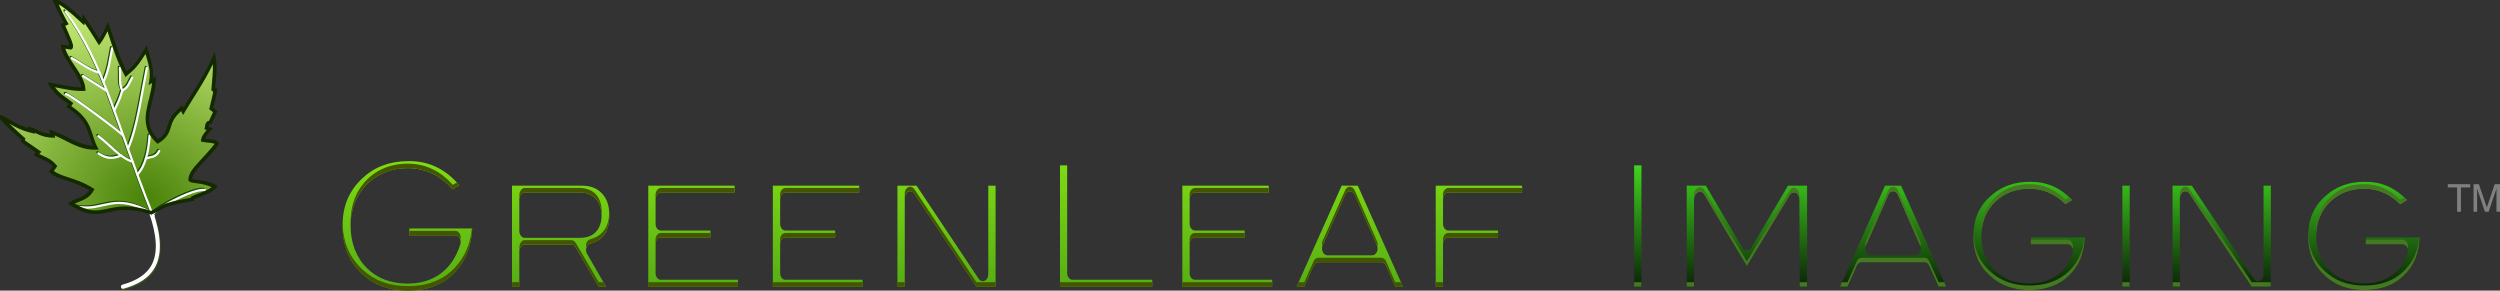 <?xml version="1.0" encoding="UTF-8"?>
<svg xmlns="http://www.w3.org/2000/svg" xmlns:xlink="http://www.w3.org/1999/xlink" width="280.19pt" height="32.57pt" viewBox="0 0 280.19 32.57" version="1.1">
<rect x="0" y="0" width="280.19" height="32.57" fill="#333333" stroke="none"/>
<defs>
<clipPath id="clip1">
  <path d="M 183 18 L 272 18 L 272 32.57 L 183 32.57 Z M 183 18 "/>
</clipPath>
<clipPath id="clip2">
  <path d="M 183.148 18.527 L 183.148 32.129 L 183.969 32.129 L 183.969 18.527 Z M 227.559 20.371 C 225.738 20.371 224.301 20.898 223.133 21.949 C 223.129 21.949 223.117 21.949 223.113 21.949 C 221.773 23.145 221.176 24.57 221.176 26.441 C 221.176 28.34 221.773 29.785 223.113 30.977 C 224.262 32 225.684 32.508 227.449 32.508 C 229.414 32.508 230.91 31.918 232.02 30.758 C 233.07 29.668 233.578 28.336 233.645 26.613 L 227.621 26.613 L 227.621 27.371 L 231.734 27.371 C 231.945 27.371 232.129 27.5 232.238 27.715 C 232.352 27.93 232.375 28.207 232.289 28.441 C 231.488 30.621 229.75 31.766 227.449 31.766 C 225.918 31.766 224.605 31.305 223.605 30.332 C 222.605 29.363 222.059 27.988 222.059 26.441 C 222.059 24.922 222.617 23.57 223.637 22.594 C 224.656 21.613 225.961 21.145 227.449 21.145 C 228.992 21.145 230.363 21.742 231.484 22.879 L 232.238 22.422 C 230.949 21.066 229.441 20.371 227.574 20.371 Z M 265.086 20.371 C 263.262 20.371 261.824 20.898 260.656 21.949 C 260.652 21.949 260.641 21.949 260.641 21.949 C 259.297 23.145 258.699 24.57 258.699 26.441 C 258.699 28.34 259.301 29.785 260.641 30.977 C 261.785 32 263.211 32.508 264.973 32.508 C 266.941 32.508 268.434 31.918 269.543 30.758 C 270.598 29.668 271.102 28.336 271.168 26.613 L 265.148 26.613 L 265.148 27.371 L 269.262 27.371 C 269.469 27.371 269.668 27.5 269.781 27.715 C 269.895 27.93 269.898 28.207 269.812 28.441 C 269.012 30.621 267.273 31.766 264.973 31.766 C 263.441 31.766 262.133 31.305 261.129 30.332 C 260.129 29.363 259.586 27.984 259.586 26.441 C 259.586 24.922 260.156 23.57 261.176 22.594 C 262.195 21.613 263.484 21.145 264.973 21.145 C 266.52 21.145 267.887 21.758 269.008 22.895 L 269.766 22.422 C 268.473 21.066 266.949 20.371 265.086 20.371 Z M 189.043 20.812 L 189.043 32.129 L 189.863 32.129 L 189.863 22.324 C 189.863 22.156 189.898 21.988 189.988 21.852 L 190.051 21.773 C 190.172 21.594 190.348 21.484 190.539 21.492 C 190.73 21.496 190.898 21.617 191.012 21.805 L 195.773 29.797 L 200.562 21.887 C 200.719 21.621 201.004 21.5 201.258 21.602 C 201.512 21.703 201.668 22 201.664 22.324 L 201.715 32.129 L 202.531 32.129 L 202.531 20.812 L 200.391 20.812 L 196.277 27.762 C 196.16 27.957 195.969 28.078 195.773 28.078 C 195.574 28.078 195.398 27.957 195.281 27.762 L 191.188 20.812 Z M 211.266 20.812 L 206.223 32.129 L 207.07 32.129 L 208.113 29.781 C 208.219 29.535 208.422 29.387 208.648 29.387 L 215.691 29.387 C 215.918 29.387 216.121 29.535 216.227 29.781 L 217.27 32.129 L 218.121 32.129 L 213.074 20.812 Z M 237.867 20.812 L 237.867 32.129 L 238.688 32.129 L 238.688 20.812 Z M 243.492 20.812 L 243.492 32.129 L 244.312 32.129 L 244.312 22.184 C 244.312 21.867 244.477 21.582 244.723 21.477 C 244.969 21.371 245.238 21.465 245.398 21.711 L 252.352 32.129 L 254.508 32.129 L 254.508 20.812 L 253.688 20.812 L 253.688 30.758 C 253.691 31.074 253.523 31.359 253.281 31.469 C 253.035 31.574 252.766 31.477 252.602 31.23 L 245.652 20.812 Z M 212.195 21.43 C 212.414 21.434 212.609 21.598 212.715 21.836 L 215.203 27.512 C 215.309 27.742 215.312 28.023 215.203 28.25 C 215.094 28.48 214.883 28.613 214.668 28.613 L 209.672 28.613 C 209.457 28.613 209.246 28.48 209.137 28.25 C 209.027 28.023 209.035 27.742 209.137 27.512 L 211.641 21.836 C 211.75 21.586 211.965 21.422 212.195 21.43 Z M 212.195 21.43 "/>
</clipPath>
<clipPath id="clip3">
  <path d="M 183.148 18.527 L 183.148 32.129 L 183.969 32.129 L 183.969 18.527 Z M 227.559 20.371 C 225.738 20.371 224.301 20.898 223.133 21.949 C 223.129 21.949 223.117 21.949 223.113 21.949 C 221.773 23.145 221.176 24.57 221.176 26.441 C 221.176 28.34 221.773 29.785 223.113 30.977 C 224.262 32 225.684 32.508 227.449 32.508 C 229.414 32.508 230.91 31.918 232.02 30.758 C 233.07 29.668 233.578 28.336 233.645 26.613 L 227.621 26.613 L 227.621 27.371 L 231.734 27.371 C 231.945 27.371 232.129 27.5 232.238 27.715 C 232.352 27.93 232.375 28.207 232.289 28.441 C 231.488 30.621 229.75 31.766 227.449 31.766 C 225.918 31.766 224.605 31.305 223.605 30.332 C 222.605 29.363 222.059 27.988 222.059 26.441 C 222.059 24.922 222.617 23.57 223.637 22.594 C 224.656 21.613 225.961 21.145 227.449 21.145 C 228.992 21.145 230.363 21.742 231.484 22.879 L 232.238 22.422 C 230.949 21.066 229.441 20.371 227.574 20.371 Z M 265.086 20.371 C 263.262 20.371 261.824 20.898 260.656 21.949 C 260.652 21.949 260.641 21.949 260.641 21.949 C 259.297 23.145 258.699 24.57 258.699 26.441 C 258.699 28.34 259.301 29.785 260.641 30.977 C 261.785 32 263.211 32.508 264.973 32.508 C 266.941 32.508 268.434 31.918 269.543 30.758 C 270.598 29.668 271.102 28.336 271.168 26.613 L 265.148 26.613 L 265.148 27.371 L 269.262 27.371 C 269.469 27.371 269.668 27.5 269.781 27.715 C 269.895 27.93 269.898 28.207 269.812 28.441 C 269.012 30.621 267.273 31.766 264.973 31.766 C 263.441 31.766 262.133 31.305 261.129 30.332 C 260.129 29.363 259.586 27.984 259.586 26.441 C 259.586 24.922 260.156 23.57 261.176 22.594 C 262.195 21.613 263.484 21.145 264.973 21.145 C 266.52 21.145 267.887 21.758 269.008 22.895 L 269.766 22.422 C 268.473 21.066 266.949 20.371 265.086 20.371 Z M 189.043 20.812 L 189.043 32.129 L 189.863 32.129 L 189.863 22.324 C 189.863 22.156 189.898 21.988 189.988 21.852 L 190.051 21.773 C 190.172 21.594 190.348 21.484 190.539 21.492 C 190.73 21.496 190.898 21.617 191.012 21.805 L 195.773 29.797 L 200.562 21.887 C 200.719 21.621 201.004 21.5 201.258 21.602 C 201.512 21.703 201.668 22 201.664 22.324 L 201.715 32.129 L 202.531 32.129 L 202.531 20.812 L 200.391 20.812 L 196.277 27.762 C 196.16 27.957 195.969 28.078 195.773 28.078 C 195.574 28.078 195.398 27.957 195.281 27.762 L 191.188 20.812 Z M 211.266 20.812 L 206.223 32.129 L 207.07 32.129 L 208.113 29.781 C 208.219 29.535 208.422 29.387 208.648 29.387 L 215.691 29.387 C 215.918 29.387 216.121 29.535 216.227 29.781 L 217.27 32.129 L 218.121 32.129 L 213.074 20.812 Z M 237.867 20.812 L 237.867 32.129 L 238.688 32.129 L 238.688 20.812 Z M 243.492 20.812 L 243.492 32.129 L 244.312 32.129 L 244.312 22.184 C 244.312 21.867 244.477 21.582 244.723 21.477 C 244.969 21.371 245.238 21.465 245.398 21.711 L 252.352 32.129 L 254.508 32.129 L 254.508 20.812 L 253.688 20.812 L 253.688 30.758 C 253.691 31.074 253.523 31.359 253.281 31.469 C 253.035 31.574 252.766 31.477 252.602 31.23 L 245.652 20.812 Z M 212.195 21.43 C 212.414 21.434 212.609 21.598 212.715 21.836 L 215.203 27.512 C 215.309 27.742 215.312 28.023 215.203 28.25 C 215.094 28.48 214.883 28.613 214.668 28.613 L 209.672 28.613 C 209.457 28.613 209.246 28.48 209.137 28.25 C 209.027 28.023 209.035 27.742 209.137 27.512 L 211.641 21.836 C 211.75 21.586 211.965 21.422 212.195 21.43 "/>
</clipPath>
<linearGradient id="linear0" gradientUnits="userSpaceOnUse" x1="522.719" y1="198.625" x2="522.719" y2="170.906" gradientTransform="matrix(0.504,0,0,0.504,7.551,-67.663)">
<stop offset="0" style="stop-color:rgb(4.314%,12.549%,3.137%);stop-opacity:1;"/>
<stop offset="0.004" style="stop-color:rgb(4.391%,12.827%,3.168%);stop-opacity:1;"/>
<stop offset="0.008" style="stop-color:rgb(4.469%,13.106%,3.198%);stop-opacity:1;"/>
<stop offset="0.012" style="stop-color:rgb(4.547%,13.385%,3.229%);stop-opacity:1;"/>
<stop offset="0.016" style="stop-color:rgb(4.625%,13.664%,3.259%);stop-opacity:1;"/>
<stop offset="0.02" style="stop-color:rgb(4.703%,13.942%,3.29%);stop-opacity:1;"/>
<stop offset="0.023" style="stop-color:rgb(4.782%,14.221%,3.32%);stop-opacity:1;"/>
<stop offset="0.027" style="stop-color:rgb(4.86%,14.5%,3.351%);stop-opacity:1;"/>
<stop offset="0.031" style="stop-color:rgb(4.938%,14.78%,3.381%);stop-opacity:1;"/>
<stop offset="0.035" style="stop-color:rgb(5.016%,15.057%,3.412%);stop-opacity:1;"/>
<stop offset="0.039" style="stop-color:rgb(5.095%,15.337%,3.442%);stop-opacity:1;"/>
<stop offset="0.043" style="stop-color:rgb(5.173%,15.614%,3.473%);stop-opacity:1;"/>
<stop offset="0.047" style="stop-color:rgb(5.251%,15.894%,3.503%);stop-opacity:1;"/>
<stop offset="0.051" style="stop-color:rgb(5.328%,16.173%,3.534%);stop-opacity:1;"/>
<stop offset="0.055" style="stop-color:rgb(5.406%,16.452%,3.566%);stop-opacity:1;"/>
<stop offset="0.059" style="stop-color:rgb(5.484%,16.73%,3.596%);stop-opacity:1;"/>
<stop offset="0.062" style="stop-color:rgb(5.563%,17.009%,3.627%);stop-opacity:1;"/>
<stop offset="0.066" style="stop-color:rgb(5.641%,17.288%,3.658%);stop-opacity:1;"/>
<stop offset="0.07" style="stop-color:rgb(5.719%,17.567%,3.688%);stop-opacity:1;"/>
<stop offset="0.074" style="stop-color:rgb(5.797%,17.845%,3.719%);stop-opacity:1;"/>
<stop offset="0.078" style="stop-color:rgb(5.876%,18.124%,3.749%);stop-opacity:1;"/>
<stop offset="0.082" style="stop-color:rgb(5.954%,18.404%,3.78%);stop-opacity:1;"/>
<stop offset="0.086" style="stop-color:rgb(6.032%,18.683%,3.81%);stop-opacity:1;"/>
<stop offset="0.09" style="stop-color:rgb(6.11%,18.961%,3.841%);stop-opacity:1;"/>
<stop offset="0.094" style="stop-color:rgb(6.187%,19.24%,3.871%);stop-opacity:1;"/>
<stop offset="0.098" style="stop-color:rgb(6.265%,19.518%,3.902%);stop-opacity:1;"/>
<stop offset="0.102" style="stop-color:rgb(6.345%,19.797%,3.934%);stop-opacity:1;"/>
<stop offset="0.105" style="stop-color:rgb(6.422%,20.076%,3.964%);stop-opacity:1;"/>
<stop offset="0.109" style="stop-color:rgb(6.5%,20.355%,3.995%);stop-opacity:1;"/>
<stop offset="0.113" style="stop-color:rgb(6.578%,20.633%,4.025%);stop-opacity:1;"/>
<stop offset="0.117" style="stop-color:rgb(6.657%,20.912%,4.056%);stop-opacity:1;"/>
<stop offset="0.121" style="stop-color:rgb(6.735%,21.191%,4.086%);stop-opacity:1;"/>
<stop offset="0.125" style="stop-color:rgb(6.813%,21.471%,4.117%);stop-opacity:1;"/>
<stop offset="0.129" style="stop-color:rgb(6.891%,21.748%,4.147%);stop-opacity:1;"/>
<stop offset="0.133" style="stop-color:rgb(6.969%,22.028%,4.178%);stop-opacity:1;"/>
<stop offset="0.137" style="stop-color:rgb(7.047%,22.307%,4.208%);stop-opacity:1;"/>
<stop offset="0.141" style="stop-color:rgb(7.126%,22.586%,4.239%);stop-opacity:1;"/>
<stop offset="0.145" style="stop-color:rgb(7.204%,22.864%,4.269%);stop-opacity:1;"/>
<stop offset="0.148" style="stop-color:rgb(7.281%,23.143%,4.301%);stop-opacity:1;"/>
<stop offset="0.152" style="stop-color:rgb(7.359%,23.421%,4.332%);stop-opacity:1;"/>
<stop offset="0.156" style="stop-color:rgb(7.439%,23.7%,4.362%);stop-opacity:1;"/>
<stop offset="0.16" style="stop-color:rgb(7.516%,23.979%,4.393%);stop-opacity:1;"/>
<stop offset="0.164" style="stop-color:rgb(7.594%,24.258%,4.424%);stop-opacity:1;"/>
<stop offset="0.168" style="stop-color:rgb(7.672%,24.536%,4.454%);stop-opacity:1;"/>
<stop offset="0.172" style="stop-color:rgb(7.75%,24.815%,4.485%);stop-opacity:1;"/>
<stop offset="0.176" style="stop-color:rgb(7.828%,25.095%,4.515%);stop-opacity:1;"/>
<stop offset="0.18" style="stop-color:rgb(7.907%,25.374%,4.546%);stop-opacity:1;"/>
<stop offset="0.184" style="stop-color:rgb(7.985%,25.652%,4.576%);stop-opacity:1;"/>
<stop offset="0.188" style="stop-color:rgb(8.063%,25.931%,4.607%);stop-opacity:1;"/>
<stop offset="0.191" style="stop-color:rgb(8.141%,26.21%,4.637%);stop-opacity:1;"/>
<stop offset="0.195" style="stop-color:rgb(8.22%,26.489%,4.668%);stop-opacity:1;"/>
<stop offset="0.199" style="stop-color:rgb(8.298%,26.767%,4.698%);stop-opacity:1;"/>
<stop offset="0.203" style="stop-color:rgb(8.376%,27.046%,4.73%);stop-opacity:1;"/>
<stop offset="0.207" style="stop-color:rgb(8.453%,27.324%,4.761%);stop-opacity:1;"/>
<stop offset="0.211" style="stop-color:rgb(8.531%,27.603%,4.791%);stop-opacity:1;"/>
<stop offset="0.215" style="stop-color:rgb(8.609%,27.882%,4.822%);stop-opacity:1;"/>
<stop offset="0.219" style="stop-color:rgb(8.688%,28.162%,4.852%);stop-opacity:1;"/>
<stop offset="0.223" style="stop-color:rgb(8.766%,28.439%,4.883%);stop-opacity:1;"/>
<stop offset="0.227" style="stop-color:rgb(8.844%,28.719%,4.913%);stop-opacity:1;"/>
<stop offset="0.23" style="stop-color:rgb(8.922%,28.998%,4.944%);stop-opacity:1;"/>
<stop offset="0.234" style="stop-color:rgb(9.001%,29.277%,4.974%);stop-opacity:1;"/>
<stop offset="0.238" style="stop-color:rgb(9.079%,29.555%,5.005%);stop-opacity:1;"/>
<stop offset="0.242" style="stop-color:rgb(9.157%,29.834%,5.035%);stop-opacity:1;"/>
<stop offset="0.246" style="stop-color:rgb(9.235%,30.113%,5.066%);stop-opacity:1;"/>
<stop offset="0.25" style="stop-color:rgb(9.312%,30.392%,5.098%);stop-opacity:1;"/>
<stop offset="0.254" style="stop-color:rgb(9.39%,30.67%,5.128%);stop-opacity:1;"/>
<stop offset="0.258" style="stop-color:rgb(9.47%,30.949%,5.159%);stop-opacity:1;"/>
<stop offset="0.262" style="stop-color:rgb(9.547%,31.227%,5.19%);stop-opacity:1;"/>
<stop offset="0.266" style="stop-color:rgb(9.625%,31.506%,5.22%);stop-opacity:1;"/>
<stop offset="0.27" style="stop-color:rgb(9.703%,31.786%,5.251%);stop-opacity:1;"/>
<stop offset="0.273" style="stop-color:rgb(9.782%,32.065%,5.281%);stop-opacity:1;"/>
<stop offset="0.277" style="stop-color:rgb(9.86%,32.343%,5.312%);stop-opacity:1;"/>
<stop offset="0.281" style="stop-color:rgb(9.938%,32.622%,5.342%);stop-opacity:1;"/>
<stop offset="0.285" style="stop-color:rgb(10.016%,32.901%,5.373%);stop-opacity:1;"/>
<stop offset="0.289" style="stop-color:rgb(10.094%,33.18%,5.403%);stop-opacity:1;"/>
<stop offset="0.293" style="stop-color:rgb(10.172%,33.458%,5.434%);stop-opacity:1;"/>
<stop offset="0.297" style="stop-color:rgb(10.251%,33.737%,5.466%);stop-opacity:1;"/>
<stop offset="0.301" style="stop-color:rgb(10.329%,34.016%,5.496%);stop-opacity:1;"/>
<stop offset="0.305" style="stop-color:rgb(10.406%,34.296%,5.527%);stop-opacity:1;"/>
<stop offset="0.309" style="stop-color:rgb(10.484%,34.573%,5.557%);stop-opacity:1;"/>
<stop offset="0.312" style="stop-color:rgb(10.564%,34.853%,5.588%);stop-opacity:1;"/>
<stop offset="0.316" style="stop-color:rgb(10.641%,35.13%,5.618%);stop-opacity:1;"/>
<stop offset="0.32" style="stop-color:rgb(10.719%,35.41%,5.649%);stop-opacity:1;"/>
<stop offset="0.324" style="stop-color:rgb(10.797%,35.689%,5.679%);stop-opacity:1;"/>
<stop offset="0.328" style="stop-color:rgb(10.875%,35.968%,5.71%);stop-opacity:1;"/>
<stop offset="0.332" style="stop-color:rgb(10.953%,36.246%,5.74%);stop-opacity:1;"/>
<stop offset="0.336" style="stop-color:rgb(11.032%,36.525%,5.771%);stop-opacity:1;"/>
<stop offset="0.34" style="stop-color:rgb(11.11%,36.804%,5.801%);stop-opacity:1;"/>
<stop offset="0.344" style="stop-color:rgb(11.188%,37.083%,5.832%);stop-opacity:1;"/>
<stop offset="0.348" style="stop-color:rgb(11.266%,37.361%,5.862%);stop-opacity:1;"/>
<stop offset="0.352" style="stop-color:rgb(11.345%,37.64%,5.894%);stop-opacity:1;"/>
<stop offset="0.355" style="stop-color:rgb(11.423%,37.92%,5.925%);stop-opacity:1;"/>
<stop offset="0.359" style="stop-color:rgb(11.501%,38.199%,5.956%);stop-opacity:1;"/>
<stop offset="0.363" style="stop-color:rgb(11.578%,38.477%,5.986%);stop-opacity:1;"/>
<stop offset="0.367" style="stop-color:rgb(11.656%,38.756%,6.017%);stop-opacity:1;"/>
<stop offset="0.371" style="stop-color:rgb(11.734%,39.034%,6.047%);stop-opacity:1;"/>
<stop offset="0.375" style="stop-color:rgb(11.813%,39.313%,6.078%);stop-opacity:1;"/>
<stop offset="0.379" style="stop-color:rgb(11.891%,39.592%,6.108%);stop-opacity:1;"/>
<stop offset="0.383" style="stop-color:rgb(11.969%,39.871%,6.139%);stop-opacity:1;"/>
<stop offset="0.387" style="stop-color:rgb(12.047%,40.149%,6.169%);stop-opacity:1;"/>
<stop offset="0.391" style="stop-color:rgb(12.126%,40.428%,6.2%);stop-opacity:1;"/>
<stop offset="0.395" style="stop-color:rgb(12.204%,40.707%,6.23%);stop-opacity:1;"/>
<stop offset="0.398" style="stop-color:rgb(12.282%,40.987%,6.262%);stop-opacity:1;"/>
<stop offset="0.402" style="stop-color:rgb(12.36%,41.264%,6.293%);stop-opacity:1;"/>
<stop offset="0.406" style="stop-color:rgb(12.437%,41.544%,6.323%);stop-opacity:1;"/>
<stop offset="0.41" style="stop-color:rgb(12.515%,41.823%,6.354%);stop-opacity:1;"/>
<stop offset="0.414" style="stop-color:rgb(12.595%,42.102%,6.384%);stop-opacity:1;"/>
<stop offset="0.418" style="stop-color:rgb(12.672%,42.38%,6.415%);stop-opacity:1;"/>
<stop offset="0.422" style="stop-color:rgb(12.75%,42.659%,6.445%);stop-opacity:1;"/>
<stop offset="0.426" style="stop-color:rgb(12.828%,42.937%,6.476%);stop-opacity:1;"/>
<stop offset="0.43" style="stop-color:rgb(12.907%,43.216%,6.506%);stop-opacity:1;"/>
<stop offset="0.434" style="stop-color:rgb(12.985%,43.495%,6.537%);stop-opacity:1;"/>
<stop offset="0.438" style="stop-color:rgb(13.063%,43.774%,6.567%);stop-opacity:1;"/>
<stop offset="0.441" style="stop-color:rgb(13.141%,44.052%,6.598%);stop-opacity:1;"/>
<stop offset="0.445" style="stop-color:rgb(13.219%,44.331%,6.63%);stop-opacity:1;"/>
<stop offset="0.449" style="stop-color:rgb(13.297%,44.611%,6.66%);stop-opacity:1;"/>
<stop offset="0.453" style="stop-color:rgb(13.376%,44.89%,6.691%);stop-opacity:1;"/>
<stop offset="0.457" style="stop-color:rgb(13.454%,45.168%,6.721%);stop-opacity:1;"/>
<stop offset="0.461" style="stop-color:rgb(13.531%,45.447%,6.752%);stop-opacity:1;"/>
<stop offset="0.465" style="stop-color:rgb(13.609%,45.726%,6.783%);stop-opacity:1;"/>
<stop offset="0.469" style="stop-color:rgb(13.689%,46.005%,6.813%);stop-opacity:1;"/>
<stop offset="0.473" style="stop-color:rgb(13.766%,46.283%,6.844%);stop-opacity:1;"/>
<stop offset="0.477" style="stop-color:rgb(13.844%,46.562%,6.874%);stop-opacity:1;"/>
<stop offset="0.48" style="stop-color:rgb(13.922%,46.841%,6.905%);stop-opacity:1;"/>
<stop offset="0.484" style="stop-color:rgb(14%,47.121%,6.935%);stop-opacity:1;"/>
<stop offset="0.488" style="stop-color:rgb(14.078%,47.398%,6.966%);stop-opacity:1;"/>
<stop offset="0.492" style="stop-color:rgb(14.157%,47.678%,6.996%);stop-opacity:1;"/>
<stop offset="0.496" style="stop-color:rgb(14.235%,47.955%,7.027%);stop-opacity:1;"/>
<stop offset="0.5" style="stop-color:rgb(14.313%,48.235%,7.059%);stop-opacity:1;"/>
<stop offset="0.504" style="stop-color:rgb(14.391%,48.514%,7.089%);stop-opacity:1;"/>
<stop offset="0.508" style="stop-color:rgb(14.47%,48.793%,7.12%);stop-opacity:1;"/>
<stop offset="0.512" style="stop-color:rgb(14.548%,49.071%,7.15%);stop-opacity:1;"/>
<stop offset="0.516" style="stop-color:rgb(14.626%,49.35%,7.181%);stop-opacity:1;"/>
<stop offset="0.52" style="stop-color:rgb(14.703%,49.629%,7.211%);stop-opacity:1;"/>
<stop offset="0.523" style="stop-color:rgb(14.781%,49.908%,7.242%);stop-opacity:1;"/>
<stop offset="0.527" style="stop-color:rgb(14.859%,50.186%,7.272%);stop-opacity:1;"/>
<stop offset="0.531" style="stop-color:rgb(14.938%,50.465%,7.303%);stop-opacity:1;"/>
<stop offset="0.535" style="stop-color:rgb(15.016%,50.745%,7.333%);stop-opacity:1;"/>
<stop offset="0.539" style="stop-color:rgb(15.094%,51.024%,7.364%);stop-opacity:1;"/>
<stop offset="0.543" style="stop-color:rgb(15.172%,51.302%,7.394%);stop-opacity:1;"/>
<stop offset="0.547" style="stop-color:rgb(15.251%,51.581%,7.426%);stop-opacity:1;"/>
<stop offset="0.551" style="stop-color:rgb(15.329%,51.859%,7.457%);stop-opacity:1;"/>
<stop offset="0.555" style="stop-color:rgb(15.407%,52.138%,7.487%);stop-opacity:1;"/>
<stop offset="0.559" style="stop-color:rgb(15.485%,52.417%,7.518%);stop-opacity:1;"/>
<stop offset="0.562" style="stop-color:rgb(15.562%,52.696%,7.549%);stop-opacity:1;"/>
<stop offset="0.566" style="stop-color:rgb(15.64%,52.974%,7.579%);stop-opacity:1;"/>
<stop offset="0.57" style="stop-color:rgb(15.72%,53.253%,7.61%);stop-opacity:1;"/>
<stop offset="0.574" style="stop-color:rgb(15.797%,53.532%,7.64%);stop-opacity:1;"/>
<stop offset="0.578" style="stop-color:rgb(15.875%,53.812%,7.671%);stop-opacity:1;"/>
<stop offset="0.582" style="stop-color:rgb(15.953%,54.089%,7.701%);stop-opacity:1;"/>
<stop offset="0.586" style="stop-color:rgb(16.032%,54.369%,7.732%);stop-opacity:1;"/>
<stop offset="0.59" style="stop-color:rgb(16.11%,54.648%,7.762%);stop-opacity:1;"/>
<stop offset="0.594" style="stop-color:rgb(16.188%,54.927%,7.794%);stop-opacity:1;"/>
<stop offset="0.598" style="stop-color:rgb(16.266%,55.205%,7.825%);stop-opacity:1;"/>
<stop offset="0.602" style="stop-color:rgb(16.344%,55.484%,7.855%);stop-opacity:1;"/>
<stop offset="0.605" style="stop-color:rgb(16.422%,55.762%,7.886%);stop-opacity:1;"/>
<stop offset="0.609" style="stop-color:rgb(16.501%,56.041%,7.916%);stop-opacity:1;"/>
<stop offset="0.613" style="stop-color:rgb(16.579%,56.32%,7.947%);stop-opacity:1;"/>
<stop offset="0.617" style="stop-color:rgb(16.656%,56.599%,7.977%);stop-opacity:1;"/>
<stop offset="0.621" style="stop-color:rgb(16.734%,56.877%,8.008%);stop-opacity:1;"/>
<stop offset="0.625" style="stop-color:rgb(16.814%,57.156%,8.038%);stop-opacity:1;"/>
<stop offset="0.629" style="stop-color:rgb(16.891%,57.436%,8.069%);stop-opacity:1;"/>
<stop offset="0.633" style="stop-color:rgb(16.969%,57.715%,8.099%);stop-opacity:1;"/>
<stop offset="0.637" style="stop-color:rgb(17.047%,57.993%,8.13%);stop-opacity:1;"/>
<stop offset="0.641" style="stop-color:rgb(17.125%,58.272%,8.16%);stop-opacity:1;"/>
<stop offset="0.645" style="stop-color:rgb(17.203%,58.551%,8.191%);stop-opacity:1;"/>
<stop offset="0.648" style="stop-color:rgb(17.282%,58.83%,8.223%);stop-opacity:1;"/>
<stop offset="0.652" style="stop-color:rgb(17.36%,59.108%,8.253%);stop-opacity:1;"/>
<stop offset="0.656" style="stop-color:rgb(17.438%,59.387%,8.284%);stop-opacity:1;"/>
<stop offset="0.66" style="stop-color:rgb(17.516%,59.665%,8.315%);stop-opacity:1;"/>
<stop offset="0.664" style="stop-color:rgb(17.595%,59.944%,8.345%);stop-opacity:1;"/>
<stop offset="0.668" style="stop-color:rgb(17.673%,60.223%,8.376%);stop-opacity:1;"/>
<stop offset="0.672" style="stop-color:rgb(17.751%,60.503%,8.406%);stop-opacity:1;"/>
<stop offset="0.676" style="stop-color:rgb(17.828%,60.78%,8.437%);stop-opacity:1;"/>
<stop offset="0.68" style="stop-color:rgb(17.906%,61.06%,8.467%);stop-opacity:1;"/>
<stop offset="0.684" style="stop-color:rgb(17.984%,61.339%,8.498%);stop-opacity:1;"/>
<stop offset="0.688" style="stop-color:rgb(18.063%,61.618%,8.528%);stop-opacity:1;"/>
<stop offset="0.691" style="stop-color:rgb(18.141%,61.896%,8.559%);stop-opacity:1;"/>
<stop offset="0.695" style="stop-color:rgb(18.219%,62.175%,8.591%);stop-opacity:1;"/>
<stop offset="0.699" style="stop-color:rgb(18.297%,62.454%,8.621%);stop-opacity:1;"/>
<stop offset="0.703" style="stop-color:rgb(18.376%,62.733%,8.652%);stop-opacity:1;"/>
<stop offset="0.707" style="stop-color:rgb(18.454%,63.011%,8.682%);stop-opacity:1;"/>
<stop offset="0.711" style="stop-color:rgb(18.532%,63.29%,8.713%);stop-opacity:1;"/>
<stop offset="0.715" style="stop-color:rgb(18.61%,63.568%,8.743%);stop-opacity:1;"/>
<stop offset="0.719" style="stop-color:rgb(18.687%,63.847%,8.774%);stop-opacity:1;"/>
<stop offset="0.723" style="stop-color:rgb(18.765%,64.127%,8.804%);stop-opacity:1;"/>
<stop offset="0.727" style="stop-color:rgb(18.845%,64.406%,8.835%);stop-opacity:1;"/>
<stop offset="0.73" style="stop-color:rgb(18.922%,64.684%,8.865%);stop-opacity:1;"/>
<stop offset="0.734" style="stop-color:rgb(19%,64.963%,8.896%);stop-opacity:1;"/>
<stop offset="0.738" style="stop-color:rgb(19.078%,65.242%,8.926%);stop-opacity:1;"/>
<stop offset="0.742" style="stop-color:rgb(19.157%,65.521%,8.957%);stop-opacity:1;"/>
<stop offset="0.746" style="stop-color:rgb(19.235%,65.799%,8.987%);stop-opacity:1;"/>
<stop offset="0.75" style="stop-color:rgb(19.313%,66.078%,9.019%);stop-opacity:1;"/>
<stop offset="0.754" style="stop-color:rgb(19.391%,66.357%,9.05%);stop-opacity:1;"/>
<stop offset="0.758" style="stop-color:rgb(19.469%,66.637%,9.081%);stop-opacity:1;"/>
<stop offset="0.762" style="stop-color:rgb(19.547%,66.914%,9.111%);stop-opacity:1;"/>
<stop offset="0.766" style="stop-color:rgb(19.626%,67.194%,9.142%);stop-opacity:1;"/>
<stop offset="0.77" style="stop-color:rgb(19.704%,67.471%,9.172%);stop-opacity:1;"/>
<stop offset="0.773" style="stop-color:rgb(19.781%,67.751%,9.203%);stop-opacity:1;"/>
<stop offset="0.777" style="stop-color:rgb(19.859%,68.03%,9.233%);stop-opacity:1;"/>
<stop offset="0.781" style="stop-color:rgb(19.939%,68.309%,9.264%);stop-opacity:1;"/>
<stop offset="0.785" style="stop-color:rgb(20.016%,68.587%,9.294%);stop-opacity:1;"/>
<stop offset="0.789" style="stop-color:rgb(20.094%,68.866%,9.325%);stop-opacity:1;"/>
<stop offset="0.793" style="stop-color:rgb(20.172%,69.145%,9.355%);stop-opacity:1;"/>
<stop offset="0.797" style="stop-color:rgb(20.25%,69.424%,9.387%);stop-opacity:1;"/>
<stop offset="0.801" style="stop-color:rgb(20.328%,69.702%,9.418%);stop-opacity:1;"/>
<stop offset="0.805" style="stop-color:rgb(20.407%,69.981%,9.448%);stop-opacity:1;"/>
<stop offset="0.809" style="stop-color:rgb(20.485%,70.261%,9.479%);stop-opacity:1;"/>
<stop offset="0.812" style="stop-color:rgb(20.563%,70.54%,9.509%);stop-opacity:1;"/>
<stop offset="0.816" style="stop-color:rgb(20.641%,70.818%,9.54%);stop-opacity:1;"/>
<stop offset="0.82" style="stop-color:rgb(20.72%,71.097%,9.57%);stop-opacity:1;"/>
<stop offset="0.824" style="stop-color:rgb(20.798%,71.375%,9.601%);stop-opacity:1;"/>
<stop offset="0.828" style="stop-color:rgb(20.876%,71.654%,9.631%);stop-opacity:1;"/>
<stop offset="0.832" style="stop-color:rgb(20.953%,71.933%,9.662%);stop-opacity:1;"/>
<stop offset="0.836" style="stop-color:rgb(21.031%,72.212%,9.692%);stop-opacity:1;"/>
<stop offset="0.84" style="stop-color:rgb(21.109%,72.49%,9.723%);stop-opacity:1;"/>
<stop offset="0.844" style="stop-color:rgb(21.188%,72.769%,9.755%);stop-opacity:1;"/>
<stop offset="0.848" style="stop-color:rgb(21.266%,73.048%,9.785%);stop-opacity:1;"/>
<stop offset="0.852" style="stop-color:rgb(21.344%,73.328%,9.816%);stop-opacity:1;"/>
<stop offset="0.855" style="stop-color:rgb(21.422%,73.605%,9.846%);stop-opacity:1;"/>
<stop offset="0.859" style="stop-color:rgb(21.501%,73.885%,9.877%);stop-opacity:1;"/>
<stop offset="0.863" style="stop-color:rgb(21.579%,74.164%,9.908%);stop-opacity:1;"/>
<stop offset="0.867" style="stop-color:rgb(21.657%,74.443%,9.938%);stop-opacity:1;"/>
<stop offset="0.871" style="stop-color:rgb(21.735%,74.721%,9.969%);stop-opacity:1;"/>
<stop offset="0.875" style="stop-color:rgb(21.812%,75%,9.999%);stop-opacity:1;"/>
<stop offset="0.879" style="stop-color:rgb(21.89%,75.278%,10.03%);stop-opacity:1;"/>
<stop offset="0.883" style="stop-color:rgb(21.97%,75.557%,10.06%);stop-opacity:1;"/>
<stop offset="0.887" style="stop-color:rgb(22.047%,75.836%,10.091%);stop-opacity:1;"/>
<stop offset="0.891" style="stop-color:rgb(22.125%,76.115%,10.121%);stop-opacity:1;"/>
<stop offset="0.895" style="stop-color:rgb(22.203%,76.393%,10.152%);stop-opacity:1;"/>
<stop offset="0.898" style="stop-color:rgb(22.282%,76.672%,10.184%);stop-opacity:1;"/>
<stop offset="0.902" style="stop-color:rgb(22.36%,76.952%,10.214%);stop-opacity:1;"/>
<stop offset="0.906" style="stop-color:rgb(22.438%,77.231%,10.245%);stop-opacity:1;"/>
<stop offset="0.91" style="stop-color:rgb(22.516%,77.509%,10.275%);stop-opacity:1;"/>
<stop offset="0.914" style="stop-color:rgb(22.594%,77.788%,10.306%);stop-opacity:1;"/>
<stop offset="0.918" style="stop-color:rgb(22.672%,78.067%,10.336%);stop-opacity:1;"/>
<stop offset="0.922" style="stop-color:rgb(22.751%,78.346%,10.367%);stop-opacity:1;"/>
<stop offset="0.926" style="stop-color:rgb(22.829%,78.624%,10.397%);stop-opacity:1;"/>
<stop offset="0.93" style="stop-color:rgb(22.906%,78.903%,10.428%);stop-opacity:1;"/>
<stop offset="0.934" style="stop-color:rgb(22.984%,79.181%,10.458%);stop-opacity:1;"/>
<stop offset="0.938" style="stop-color:rgb(23.064%,79.46%,10.489%);stop-opacity:1;"/>
<stop offset="0.941" style="stop-color:rgb(23.141%,79.739%,10.519%);stop-opacity:1;"/>
<stop offset="0.945" style="stop-color:rgb(23.219%,80.019%,10.551%);stop-opacity:1;"/>
<stop offset="0.949" style="stop-color:rgb(23.297%,80.296%,10.582%);stop-opacity:1;"/>
<stop offset="0.953" style="stop-color:rgb(23.375%,80.576%,10.612%);stop-opacity:1;"/>
<stop offset="0.957" style="stop-color:rgb(23.453%,80.855%,10.643%);stop-opacity:1;"/>
<stop offset="0.961" style="stop-color:rgb(23.532%,81.134%,10.674%);stop-opacity:1;"/>
<stop offset="0.965" style="stop-color:rgb(23.61%,81.412%,10.704%);stop-opacity:1;"/>
<stop offset="0.969" style="stop-color:rgb(23.688%,81.691%,10.735%);stop-opacity:1;"/>
<stop offset="0.973" style="stop-color:rgb(23.766%,81.97%,10.765%);stop-opacity:1;"/>
<stop offset="0.977" style="stop-color:rgb(23.845%,82.249%,10.796%);stop-opacity:1;"/>
<stop offset="0.98" style="stop-color:rgb(23.923%,82.527%,10.826%);stop-opacity:1;"/>
<stop offset="0.984" style="stop-color:rgb(24.001%,82.806%,10.857%);stop-opacity:1;"/>
<stop offset="0.988" style="stop-color:rgb(24.078%,83.086%,10.887%);stop-opacity:1;"/>
<stop offset="0.992" style="stop-color:rgb(24.156%,83.365%,10.919%);stop-opacity:1;"/>
<stop offset="0.996" style="stop-color:rgb(24.234%,83.643%,10.95%);stop-opacity:1;"/>
<stop offset="1" style="stop-color:rgb(24.313%,83.92%,10.98%);stop-opacity:1;"/>
</linearGradient>
<clipPath id="clip4">
  <path d="M 38 18 L 171 18 L 171 32.57 L 38 32.57 Z M 38 18 "/>
</clipPath>
<clipPath id="clip5">
  <path d="M 45.848 18.055 C 43.695 18.055 41.992 18.695 40.648 19.945 C 39.098 21.391 38.395 23.094 38.395 25.305 C 38.395 27.562 39.094 29.297 40.617 30.711 C 41.953 31.953 43.621 32.57 45.691 32.57 C 47.961 32.57 49.695 31.871 51 30.488 C 51.004 30.488 51 30.477 51 30.473 C 52.215 29.203 52.828 27.617 52.926 25.605 L 45.879 25.605 L 45.879 26.375 L 51.02 26.375 C 51.219 26.375 51.406 26.504 51.523 26.707 C 51.637 26.91 51.656 27.172 51.586 27.402 C 50.684 30.262 48.582 31.781 45.691 31.781 C 43.848 31.781 42.289 31.219 41.105 30.031 C 39.922 28.852 39.293 27.191 39.293 25.305 C 39.293 23.324 40.035 21.613 41.387 20.402 C 42.562 19.352 44.02 18.844 45.691 18.844 C 47.672 18.844 49.383 19.672 50.734 21.223 L 51.488 20.766 C 49.961 18.977 48.125 18.055 45.848 18.055 Z M 118.801 18.527 L 118.801 32.129 L 129.141 32.129 L 129.141 31.355 L 120.219 31.355 C 120.055 31.359 119.91 31.293 119.793 31.152 C 119.68 31.012 119.605 30.816 119.605 30.617 L 119.605 18.527 Z M 57.383 20.812 L 57.383 32.129 L 58.203 32.129 L 58.203 28.172 C 58.203 27.973 58.277 27.777 58.395 27.637 C 58.508 27.496 58.656 27.414 58.82 27.418 L 64.02 27.418 C 64.219 27.418 64.41 27.531 64.523 27.73 L 67.094 32.129 L 67.926 32.129 L 65.801 28.457 C 65.684 28.254 65.648 27.996 65.723 27.762 C 65.793 27.531 65.965 27.363 66.164 27.305 C 66.938 27.098 67.457 26.715 67.785 26.219 C 68.117 25.723 68.289 25.062 68.289 24.121 C 68.289 23.047 68.035 22.324 67.504 21.727 C 66.969 21.133 66.254 20.812 65.25 20.812 Z M 72.656 20.812 L 72.656 32.129 L 82.711 32.129 L 82.711 31.355 L 74.09 31.355 C 73.926 31.359 73.766 31.293 73.648 31.152 C 73.531 31.012 73.473 30.816 73.477 30.617 L 73.477 27.355 C 73.473 27.152 73.531 26.961 73.648 26.816 C 73.766 26.676 73.926 26.613 74.09 26.613 L 79.621 26.613 L 79.621 25.84 L 74.09 25.84 C 73.926 25.84 73.766 25.762 73.648 25.621 C 73.531 25.477 73.473 25.285 73.477 25.086 L 73.477 22.324 C 73.473 22.125 73.531 21.934 73.648 21.789 C 73.766 21.648 73.926 21.57 74.09 21.57 L 82.332 21.57 L 82.332 20.812 Z M 86.617 20.812 L 86.617 32.129 L 96.672 32.129 L 96.672 31.355 L 88.055 31.355 C 87.891 31.359 87.727 31.293 87.613 31.152 C 87.496 31.012 87.438 30.816 87.438 30.617 L 87.438 27.355 C 87.438 27.152 87.496 26.961 87.613 26.816 C 87.727 26.676 87.891 26.613 88.055 26.613 L 93.602 26.613 L 93.602 25.84 L 88.055 25.84 C 87.891 25.84 87.727 25.762 87.613 25.621 C 87.496 25.477 87.438 25.285 87.438 25.086 L 87.438 22.324 C 87.438 22.125 87.496 21.934 87.613 21.789 C 87.727 21.648 87.891 21.57 88.055 21.57 L 96.297 21.57 L 96.297 20.812 Z M 100.582 20.812 L 100.582 32.129 L 101.402 32.129 L 101.402 22.184 C 101.402 21.867 101.566 21.582 101.812 21.477 C 102.059 21.371 102.324 21.465 102.488 21.711 L 109.438 32.129 L 111.582 32.129 L 111.582 20.812 L 110.762 20.812 L 110.762 30.758 C 110.762 31.074 110.598 31.359 110.355 31.469 C 110.109 31.574 109.84 31.477 109.676 31.23 L 102.727 20.812 Z M 132.512 20.812 L 132.512 32.129 L 142.582 32.129 L 142.582 31.355 L 133.945 31.355 C 133.781 31.359 133.621 31.293 133.504 31.152 C 133.391 31.012 133.332 30.816 133.332 30.617 L 133.332 27.355 C 133.332 27.152 133.391 26.961 133.504 26.816 C 133.621 26.676 133.781 26.613 133.945 26.613 L 139.492 26.613 L 139.492 25.84 L 133.945 25.84 C 133.781 25.84 133.621 25.762 133.504 25.621 C 133.391 25.477 133.332 25.285 133.332 25.086 L 133.332 22.324 C 133.332 22.125 133.391 21.934 133.504 21.789 C 133.621 21.648 133.781 21.57 133.945 21.57 L 142.188 21.57 L 142.188 20.812 Z M 150.367 20.812 L 145.324 32.129 L 146.176 32.129 L 147.215 29.781 C 147.32 29.535 147.523 29.387 147.754 29.387 L 154.812 29.387 C 155.039 29.387 155.242 29.535 155.348 29.781 L 156.371 32.129 L 157.238 32.129 L 152.18 20.812 Z M 160.91 20.812 L 160.91 32.129 L 161.73 32.129 L 161.73 27.355 C 161.73 27.152 161.789 26.961 161.902 26.816 C 162.02 26.676 162.184 26.613 162.348 26.613 L 167.895 26.613 L 167.895 25.84 L 162.348 25.84 C 162.184 25.84 162.02 25.762 161.902 25.621 C 161.789 25.477 161.73 25.285 161.73 25.086 L 161.73 22.324 C 161.73 22.125 161.789 21.934 161.902 21.789 C 162.02 21.648 162.184 21.57 162.348 21.57 L 170.59 21.57 L 170.59 20.812 Z M 151.297 21.43 C 151.52 21.434 151.73 21.598 151.836 21.836 L 154.324 27.512 C 154.426 27.742 154.418 28.023 154.309 28.25 C 154.195 28.48 153.988 28.613 153.773 28.613 L 148.777 28.613 C 148.559 28.613 148.367 28.48 148.258 28.25 C 148.145 28.023 148.137 27.742 148.238 27.512 L 150.746 21.836 C 150.855 21.586 151.066 21.422 151.297 21.43 Z M 58.82 21.57 L 64.824 21.57 C 65.559 21.57 66.195 21.73 66.684 22.184 C 67.168 22.637 67.422 23.395 67.422 24.172 C 67.422 24.91 67.18 25.625 66.715 26.062 C 66.25 26.496 65.648 26.66 64.949 26.66 L 58.82 26.66 C 58.656 26.66 58.508 26.582 58.395 26.441 C 58.277 26.297 58.203 26.105 58.203 25.902 L 58.203 22.324 C 58.203 22.125 58.277 21.934 58.395 21.789 C 58.508 21.648 58.656 21.57 58.82 21.57 Z M 58.82 21.57 "/>
</clipPath>
<clipPath id="clip6">
  <path d="M 45.848 18.055 C 43.695 18.055 41.992 18.695 40.648 19.945 C 39.098 21.391 38.395 23.094 38.395 25.305 C 38.395 27.562 39.094 29.297 40.617 30.711 C 41.953 31.953 43.621 32.57 45.691 32.57 C 47.961 32.57 49.695 31.871 51 30.488 C 51.004 30.488 51 30.477 51 30.473 C 52.215 29.203 52.828 27.617 52.926 25.605 L 45.879 25.605 L 45.879 26.375 L 51.02 26.375 C 51.219 26.375 51.406 26.504 51.523 26.707 C 51.637 26.91 51.656 27.172 51.586 27.402 C 50.684 30.262 48.582 31.781 45.691 31.781 C 43.848 31.781 42.289 31.219 41.105 30.031 C 39.922 28.852 39.293 27.191 39.293 25.305 C 39.293 23.324 40.035 21.613 41.387 20.402 C 42.562 19.352 44.02 18.844 45.691 18.844 C 47.672 18.844 49.383 19.672 50.734 21.223 L 51.488 20.766 C 49.961 18.977 48.125 18.055 45.848 18.055 Z M 118.801 18.527 L 118.801 32.129 L 129.141 32.129 L 129.141 31.355 L 120.219 31.355 C 120.055 31.359 119.91 31.293 119.793 31.152 C 119.68 31.012 119.605 30.816 119.605 30.617 L 119.605 18.527 Z M 57.383 20.812 L 57.383 32.129 L 58.203 32.129 L 58.203 28.172 C 58.203 27.973 58.277 27.777 58.395 27.637 C 58.508 27.496 58.656 27.414 58.82 27.418 L 64.02 27.418 C 64.219 27.418 64.41 27.531 64.523 27.73 L 67.094 32.129 L 67.926 32.129 L 65.801 28.457 C 65.684 28.254 65.648 27.996 65.723 27.762 C 65.793 27.531 65.965 27.363 66.164 27.305 C 66.938 27.098 67.457 26.715 67.785 26.219 C 68.117 25.723 68.289 25.062 68.289 24.121 C 68.289 23.047 68.035 22.324 67.504 21.727 C 66.969 21.133 66.254 20.812 65.25 20.812 Z M 72.656 20.812 L 72.656 32.129 L 82.711 32.129 L 82.711 31.355 L 74.09 31.355 C 73.926 31.359 73.766 31.293 73.648 31.152 C 73.531 31.012 73.473 30.816 73.477 30.617 L 73.477 27.355 C 73.473 27.152 73.531 26.961 73.648 26.816 C 73.766 26.676 73.926 26.613 74.09 26.613 L 79.621 26.613 L 79.621 25.84 L 74.09 25.84 C 73.926 25.84 73.766 25.762 73.648 25.621 C 73.531 25.477 73.473 25.285 73.477 25.086 L 73.477 22.324 C 73.473 22.125 73.531 21.934 73.648 21.789 C 73.766 21.648 73.926 21.57 74.09 21.57 L 82.332 21.57 L 82.332 20.812 Z M 86.617 20.812 L 86.617 32.129 L 96.672 32.129 L 96.672 31.355 L 88.055 31.355 C 87.891 31.359 87.727 31.293 87.613 31.152 C 87.496 31.012 87.438 30.816 87.438 30.617 L 87.438 27.355 C 87.438 27.152 87.496 26.961 87.613 26.816 C 87.727 26.676 87.891 26.613 88.055 26.613 L 93.602 26.613 L 93.602 25.84 L 88.055 25.84 C 87.891 25.84 87.727 25.762 87.613 25.621 C 87.496 25.477 87.438 25.285 87.438 25.086 L 87.438 22.324 C 87.438 22.125 87.496 21.934 87.613 21.789 C 87.727 21.648 87.891 21.57 88.055 21.57 L 96.297 21.57 L 96.297 20.812 Z M 100.582 20.812 L 100.582 32.129 L 101.402 32.129 L 101.402 22.184 C 101.402 21.867 101.566 21.582 101.812 21.477 C 102.059 21.371 102.324 21.465 102.488 21.711 L 109.438 32.129 L 111.582 32.129 L 111.582 20.812 L 110.762 20.812 L 110.762 30.758 C 110.762 31.074 110.598 31.359 110.355 31.469 C 110.109 31.574 109.84 31.477 109.676 31.23 L 102.727 20.812 Z M 132.512 20.812 L 132.512 32.129 L 142.582 32.129 L 142.582 31.355 L 133.945 31.355 C 133.781 31.359 133.621 31.293 133.504 31.152 C 133.391 31.012 133.332 30.816 133.332 30.617 L 133.332 27.355 C 133.332 27.152 133.391 26.961 133.504 26.816 C 133.621 26.676 133.781 26.613 133.945 26.613 L 139.492 26.613 L 139.492 25.84 L 133.945 25.84 C 133.781 25.84 133.621 25.762 133.504 25.621 C 133.391 25.477 133.332 25.285 133.332 25.086 L 133.332 22.324 C 133.332 22.125 133.391 21.934 133.504 21.789 C 133.621 21.648 133.781 21.57 133.945 21.57 L 142.188 21.57 L 142.188 20.812 Z M 150.367 20.812 L 145.324 32.129 L 146.176 32.129 L 147.215 29.781 C 147.32 29.535 147.523 29.387 147.754 29.387 L 154.812 29.387 C 155.039 29.387 155.242 29.535 155.348 29.781 L 156.371 32.129 L 157.238 32.129 L 152.18 20.812 Z M 160.91 20.812 L 160.91 32.129 L 161.73 32.129 L 161.73 27.355 C 161.73 27.152 161.789 26.961 161.902 26.816 C 162.02 26.676 162.184 26.613 162.348 26.613 L 167.895 26.613 L 167.895 25.84 L 162.348 25.84 C 162.184 25.84 162.02 25.762 161.902 25.621 C 161.789 25.477 161.73 25.285 161.73 25.086 L 161.73 22.324 C 161.73 22.125 161.789 21.934 161.902 21.789 C 162.02 21.648 162.184 21.57 162.348 21.57 L 170.59 21.57 L 170.59 20.812 Z M 151.297 21.43 C 151.52 21.434 151.73 21.598 151.836 21.836 L 154.324 27.512 C 154.426 27.742 154.418 28.023 154.309 28.25 C 154.195 28.48 153.988 28.613 153.773 28.613 L 148.777 28.613 C 148.559 28.613 148.367 28.48 148.258 28.25 C 148.145 28.023 148.137 27.742 148.238 27.512 L 150.746 21.836 C 150.855 21.586 151.066 21.422 151.297 21.43 Z M 58.82 21.57 L 64.824 21.57 C 65.559 21.57 66.195 21.73 66.684 22.184 C 67.168 22.637 67.422 23.395 67.422 24.172 C 67.422 24.91 67.18 25.625 66.715 26.062 C 66.25 26.496 65.648 26.66 64.949 26.66 L 58.82 26.66 C 58.656 26.66 58.508 26.582 58.395 26.441 C 58.277 26.297 58.203 26.105 58.203 25.902 L 58.203 22.324 C 58.203 22.125 58.277 21.934 58.395 21.789 C 58.508 21.648 58.656 21.57 58.82 21.57 "/>
</clipPath>
<linearGradient id="linear1" gradientUnits="userSpaceOnUse" x1="282.016" y1="288.128" x2="282.016" y2="259.347" gradientTransform="matrix(0.504,0,0,0.504,28.363,-112.738)">
<stop offset="0" style="stop-color:rgb(33.333%,67.842%,7.451%);stop-opacity:1;"/>
<stop offset="0.016" style="stop-color:rgb(33.464%,67.987%,7.448%);stop-opacity:1;"/>
<stop offset="0.031" style="stop-color:rgb(33.727%,68.277%,7.443%);stop-opacity:1;"/>
<stop offset="0.047" style="stop-color:rgb(33.99%,68.568%,7.439%);stop-opacity:1;"/>
<stop offset="0.062" style="stop-color:rgb(34.253%,68.858%,7.434%);stop-opacity:1;"/>
<stop offset="0.078" style="stop-color:rgb(34.517%,69.15%,7.43%);stop-opacity:1;"/>
<stop offset="0.094" style="stop-color:rgb(34.779%,69.44%,7.425%);stop-opacity:1;"/>
<stop offset="0.109" style="stop-color:rgb(35.043%,69.731%,7.42%);stop-opacity:1;"/>
<stop offset="0.125" style="stop-color:rgb(35.307%,70.021%,7.416%);stop-opacity:1;"/>
<stop offset="0.141" style="stop-color:rgb(35.57%,70.311%,7.411%);stop-opacity:1;"/>
<stop offset="0.156" style="stop-color:rgb(35.834%,70.602%,7.407%);stop-opacity:1;"/>
<stop offset="0.172" style="stop-color:rgb(36.096%,70.892%,7.402%);stop-opacity:1;"/>
<stop offset="0.188" style="stop-color:rgb(36.36%,71.184%,7.397%);stop-opacity:1;"/>
<stop offset="0.203" style="stop-color:rgb(36.624%,71.474%,7.393%);stop-opacity:1;"/>
<stop offset="0.219" style="stop-color:rgb(36.887%,71.765%,7.388%);stop-opacity:1;"/>
<stop offset="0.234" style="stop-color:rgb(37.151%,72.055%,7.384%);stop-opacity:1;"/>
<stop offset="0.25" style="stop-color:rgb(37.413%,72.346%,7.379%);stop-opacity:1;"/>
<stop offset="0.266" style="stop-color:rgb(37.677%,72.636%,7.375%);stop-opacity:1;"/>
<stop offset="0.281" style="stop-color:rgb(37.941%,72.926%,7.37%);stop-opacity:1;"/>
<stop offset="0.297" style="stop-color:rgb(38.203%,73.218%,7.365%);stop-opacity:1;"/>
<stop offset="0.312" style="stop-color:rgb(38.467%,73.508%,7.361%);stop-opacity:1;"/>
<stop offset="0.328" style="stop-color:rgb(38.73%,73.799%,7.356%);stop-opacity:1;"/>
<stop offset="0.344" style="stop-color:rgb(38.994%,74.089%,7.352%);stop-opacity:1;"/>
<stop offset="0.359" style="stop-color:rgb(39.258%,74.38%,7.347%);stop-opacity:1;"/>
<stop offset="0.375" style="stop-color:rgb(39.52%,74.67%,7.343%);stop-opacity:1;"/>
<stop offset="0.391" style="stop-color:rgb(39.784%,74.962%,7.338%);stop-opacity:1;"/>
<stop offset="0.406" style="stop-color:rgb(40.047%,75.252%,7.333%);stop-opacity:1;"/>
<stop offset="0.422" style="stop-color:rgb(40.311%,75.542%,7.329%);stop-opacity:1;"/>
<stop offset="0.438" style="stop-color:rgb(40.573%,75.833%,7.324%);stop-opacity:1;"/>
<stop offset="0.453" style="stop-color:rgb(40.837%,76.123%,7.32%);stop-opacity:1;"/>
<stop offset="0.469" style="stop-color:rgb(41.101%,76.414%,7.315%);stop-opacity:1;"/>
<stop offset="0.484" style="stop-color:rgb(41.364%,76.704%,7.31%);stop-opacity:1;"/>
<stop offset="0.5" style="stop-color:rgb(41.628%,76.996%,7.306%);stop-opacity:1;"/>
<stop offset="0.516" style="stop-color:rgb(41.89%,77.286%,7.301%);stop-opacity:1;"/>
<stop offset="0.531" style="stop-color:rgb(42.154%,77.577%,7.297%);stop-opacity:1;"/>
<stop offset="0.547" style="stop-color:rgb(42.418%,77.867%,7.292%);stop-opacity:1;"/>
<stop offset="0.562" style="stop-color:rgb(42.68%,78.157%,7.288%);stop-opacity:1;"/>
<stop offset="0.578" style="stop-color:rgb(42.944%,78.448%,7.283%);stop-opacity:1;"/>
<stop offset="0.594" style="stop-color:rgb(43.207%,78.738%,7.28%);stop-opacity:1;"/>
<stop offset="0.609" style="stop-color:rgb(43.471%,79.03%,7.275%);stop-opacity:1;"/>
<stop offset="0.625" style="stop-color:rgb(43.735%,79.32%,7.271%);stop-opacity:1;"/>
<stop offset="0.641" style="stop-color:rgb(43.997%,79.611%,7.266%);stop-opacity:1;"/>
<stop offset="0.656" style="stop-color:rgb(44.261%,79.901%,7.262%);stop-opacity:1;"/>
<stop offset="0.672" style="stop-color:rgb(44.524%,80.193%,7.257%);stop-opacity:1;"/>
<stop offset="0.688" style="stop-color:rgb(44.788%,80.482%,7.253%);stop-opacity:1;"/>
<stop offset="0.703" style="stop-color:rgb(45.05%,80.772%,7.248%);stop-opacity:1;"/>
<stop offset="0.719" style="stop-color:rgb(45.314%,81.064%,7.243%);stop-opacity:1;"/>
<stop offset="0.734" style="stop-color:rgb(45.578%,81.354%,7.239%);stop-opacity:1;"/>
<stop offset="0.75" style="stop-color:rgb(45.84%,81.645%,7.234%);stop-opacity:1;"/>
<stop offset="0.766" style="stop-color:rgb(46.104%,81.935%,7.23%);stop-opacity:1;"/>
<stop offset="0.781" style="stop-color:rgb(46.367%,82.227%,7.225%);stop-opacity:1;"/>
<stop offset="0.797" style="stop-color:rgb(46.631%,82.516%,7.22%);stop-opacity:1;"/>
<stop offset="0.812" style="stop-color:rgb(46.895%,82.808%,7.216%);stop-opacity:1;"/>
<stop offset="0.828" style="stop-color:rgb(47.157%,83.098%,7.211%);stop-opacity:1;"/>
<stop offset="0.844" style="stop-color:rgb(47.421%,83.388%,7.207%);stop-opacity:1;"/>
<stop offset="0.859" style="stop-color:rgb(47.684%,83.679%,7.202%);stop-opacity:1;"/>
<stop offset="0.875" style="stop-color:rgb(47.948%,83.969%,7.198%);stop-opacity:1;"/>
<stop offset="0.891" style="stop-color:rgb(48.212%,84.261%,7.193%);stop-opacity:1;"/>
<stop offset="0.906" style="stop-color:rgb(48.474%,84.55%,7.188%);stop-opacity:1;"/>
<stop offset="0.922" style="stop-color:rgb(48.738%,84.842%,7.184%);stop-opacity:1;"/>
<stop offset="0.938" style="stop-color:rgb(49.001%,85.132%,7.179%);stop-opacity:1;"/>
<stop offset="0.953" style="stop-color:rgb(49.265%,85.423%,7.175%);stop-opacity:1;"/>
<stop offset="0.969" style="stop-color:rgb(49.529%,85.713%,7.17%);stop-opacity:1;"/>
<stop offset="0.984" style="stop-color:rgb(49.791%,86.003%,7.166%);stop-opacity:1;"/>
<stop offset="1" style="stop-color:rgb(50.055%,86.295%,7.161%);stop-opacity:1;"/>
</linearGradient>
<clipPath id="clip7">
  <path d="M 38 18 L 171 18 L 171 32.57 L 38 32.57 Z M 38 18 "/>
</clipPath>
<clipPath id="clip8">
  <path d="M 183 20 L 272 20 L 272 32.57 L 183 32.57 Z M 183 20 "/>
</clipPath>
<clipPath id="clip9">
  <path d="M 13 23 L 19 23 L 19 32.57 L 13 32.57 Z M 13 23 "/>
</clipPath>
<clipPath id="clip10">
  <path d="M 13 23 L 18 23 L 18 32.57 L 13 32.57 Z M 13 23 "/>
</clipPath>
<clipPath id="clip11">
  <path d="M 0 0 L 25 0 L 25 24 L 0 24 Z M 0 0 "/>
</clipPath>
<clipPath id="clip12">
  <path d="M 16.961 23.84 C 18.457 23.242 17.656 23 21.559 22.34 L 21.586 22.184 C 22.434 21.766 23.621 21.512 24.098 20.91 C 23.02 20.23 21.207 20.422 21.309 20.09 C 21.324 19.09 23.008 17.871 24.336 16.105 C 24.23 15.789 23.277 15.828 22.734 15.695 C 22.766 15.359 23.059 14.938 23.504 14.465 L 23.148 14.348 C 23.215 14.078 23.176 13.723 23.562 13.703 L 24.125 12.52 L 23.668 12.168 C 23.855 11.348 24.078 10.707 24.137 10.07 C 24.141 10.02 23.887 10.098 23.891 10.043 C 23.969 8.852 24.203 7.566 23.98 6.5 C 22.891 8.941 21.688 10.516 20.535 12.473 L 20.359 12.121 C 18.277 13.816 19.582 14.684 17.688 15.871 C 15.297 13.664 17.32 11.23 17.27 8.902 L 16.914 9.137 C 17.141 7.773 16.766 6.922 16.379 5.562 C 15.066 7.789 14.73 7.734 14.125 8.316 C 13.062 6.344 12.738 4.824 12.086 2.988 C 11.48 4.309 11.32 4.449 11.109 4.723 C 10.48 3.719 10.004 2.941 9.395 2.074 L 9.312 2.457 C 8.285 1.512 7.539 0.707 6.109 -0.004 C 6.461 0.828 6.859 1.668 7.414 2.633 L 7.059 2.809 C 7.492 3.84 8.199 5.211 7.93 5.355 L 7.047 5.199 C 7.219 6.648 9.305 8.445 9.375 9.992 C 8.09 10.043 6.914 9.68 5.691 9.488 C 6.5 10.777 7.203 10.98 7.949 11.594 L 7.711 11.945 C 10.324 13.598 9.91 15.047 10.738 16.574 C 8.875 16.652 7.453 15.402 5.812 14.816 L 5.93 15.227 C 4.625 15.207 4.266 14.719 3.438 14.465 L 3.555 14.699 C 1.953 14.324 1.168 13.605 0 13.047 C 0.707 13.891 1.652 14.734 2.621 15.578 L 2.547 15.812 L 4.328 17.043 L 4.062 17.32 C 4.766 17.758 5.465 17.785 6.168 18.625 L 5.75 19.211 C 6.402 19.957 8.449 20.047 10.324 21.262 C 9.68 22.395 8.676 22.293 7.945 22.82 C 11.676 25.23 11.895 22.215 16.961 23.84 Z M 16.961 23.84 "/>
</clipPath>
<clipPath id="clip13">
  <path d="M 16.961 23.84 C 18.457 23.242 17.656 23 21.559 22.34 L 21.586 22.184 C 22.434 21.766 23.621 21.512 24.098 20.91 C 23.02 20.23 21.207 20.422 21.309 20.09 C 21.324 19.09 23.008 17.871 24.336 16.105 C 24.23 15.789 23.277 15.828 22.734 15.695 C 22.766 15.359 23.059 14.938 23.504 14.465 L 23.148 14.348 C 23.215 14.078 23.176 13.723 23.562 13.703 L 24.125 12.52 L 23.668 12.168 C 23.855 11.348 24.078 10.707 24.137 10.07 C 24.141 10.02 23.887 10.098 23.891 10.043 C 23.969 8.852 24.203 7.566 23.98 6.5 C 22.891 8.941 21.688 10.516 20.535 12.473 L 20.359 12.121 C 18.277 13.816 19.582 14.684 17.688 15.871 C 15.297 13.664 17.32 11.23 17.27 8.902 L 16.914 9.137 C 17.141 7.773 16.766 6.922 16.379 5.562 C 15.066 7.789 14.73 7.734 14.125 8.316 C 13.062 6.344 12.738 4.824 12.086 2.988 C 11.48 4.309 11.32 4.449 11.109 4.723 C 10.48 3.719 10.004 2.941 9.395 2.074 L 9.312 2.457 C 8.285 1.512 7.539 0.707 6.109 -0.004 C 6.461 0.828 6.859 1.668 7.414 2.633 L 7.059 2.809 C 7.492 3.84 8.199 5.211 7.93 5.355 L 7.047 5.199 C 7.219 6.648 9.305 8.445 9.375 9.992 C 8.09 10.043 6.914 9.68 5.691 9.488 C 6.5 10.777 7.203 10.98 7.949 11.594 L 7.711 11.945 C 10.324 13.598 9.91 15.047 10.738 16.574 C 8.875 16.652 7.453 15.402 5.812 14.816 L 5.93 15.227 C 4.625 15.207 4.266 14.719 3.438 14.465 L 3.555 14.699 C 1.953 14.324 1.168 13.605 0 13.047 C 0.707 13.891 1.652 14.734 2.621 15.578 L 2.547 15.812 L 4.328 17.043 L 4.062 17.32 C 4.766 17.758 5.465 17.785 6.168 18.625 L 5.75 19.211 C 6.402 19.957 8.449 20.047 10.324 21.262 C 9.68 22.395 8.676 22.293 7.945 22.82 C 11.676 25.23 11.895 22.215 16.961 23.84 "/>
</clipPath>
<radialGradient id="radial0" gradientUnits="userSpaceOnUse" cx="972.893" cy="140.43" fx="972.893" fy="140.43" r="204.936" gradientTransform="matrix(0.041,-0.111,0.127,0.047,-41.373,123.766)">
<stop offset="0" style="stop-color:rgb(28.734%,51.07%,3.232%);stop-opacity:1;"/>
<stop offset="0.004" style="stop-color:rgb(28.951%,51.25%,3.424%);stop-opacity:1;"/>
<stop offset="0.008" style="stop-color:rgb(29.166%,51.431%,3.615%);stop-opacity:1;"/>
<stop offset="0.012" style="stop-color:rgb(29.382%,51.611%,3.806%);stop-opacity:1;"/>
<stop offset="0.016" style="stop-color:rgb(29.599%,51.793%,3.998%);stop-opacity:1;"/>
<stop offset="0.02" style="stop-color:rgb(29.814%,51.973%,4.189%);stop-opacity:1;"/>
<stop offset="0.023" style="stop-color:rgb(30.031%,52.155%,4.381%);stop-opacity:1;"/>
<stop offset="0.027" style="stop-color:rgb(30.246%,52.335%,4.572%);stop-opacity:1;"/>
<stop offset="0.031" style="stop-color:rgb(30.463%,52.516%,4.764%);stop-opacity:1;"/>
<stop offset="0.035" style="stop-color:rgb(30.678%,52.696%,4.955%);stop-opacity:1;"/>
<stop offset="0.039" style="stop-color:rgb(30.894%,52.878%,5.147%);stop-opacity:1;"/>
<stop offset="0.043" style="stop-color:rgb(31.11%,53.058%,5.338%);stop-opacity:1;"/>
<stop offset="0.047" style="stop-color:rgb(31.326%,53.239%,5.53%);stop-opacity:1;"/>
<stop offset="0.051" style="stop-color:rgb(31.543%,53.419%,5.721%);stop-opacity:1;"/>
<stop offset="0.055" style="stop-color:rgb(31.758%,53.6%,5.913%);stop-opacity:1;"/>
<stop offset="0.059" style="stop-color:rgb(31.975%,53.781%,6.104%);stop-opacity:1;"/>
<stop offset="0.062" style="stop-color:rgb(32.19%,53.961%,6.296%);stop-opacity:1;"/>
<stop offset="0.066" style="stop-color:rgb(32.407%,54.143%,6.487%);stop-opacity:1;"/>
<stop offset="0.07" style="stop-color:rgb(32.622%,54.323%,6.679%);stop-opacity:1;"/>
<stop offset="0.074" style="stop-color:rgb(32.838%,54.504%,6.87%);stop-opacity:1;"/>
<stop offset="0.078" style="stop-color:rgb(33.054%,54.684%,7.062%);stop-opacity:1;"/>
<stop offset="0.082" style="stop-color:rgb(33.27%,54.866%,7.253%);stop-opacity:1;"/>
<stop offset="0.086" style="stop-color:rgb(33.487%,55.046%,7.445%);stop-opacity:1;"/>
<stop offset="0.09" style="stop-color:rgb(33.702%,55.228%,7.635%);stop-opacity:1;"/>
<stop offset="0.094" style="stop-color:rgb(33.919%,55.408%,7.828%);stop-opacity:1;"/>
<stop offset="0.098" style="stop-color:rgb(34.134%,55.589%,8.018%);stop-opacity:1;"/>
<stop offset="0.102" style="stop-color:rgb(34.351%,55.769%,8.211%);stop-opacity:1;"/>
<stop offset="0.105" style="stop-color:rgb(34.566%,55.951%,8.401%);stop-opacity:1;"/>
<stop offset="0.109" style="stop-color:rgb(34.782%,56.131%,8.594%);stop-opacity:1;"/>
<stop offset="0.113" style="stop-color:rgb(34.998%,56.311%,8.784%);stop-opacity:1;"/>
<stop offset="0.117" style="stop-color:rgb(35.214%,56.493%,8.977%);stop-opacity:1;"/>
<stop offset="0.121" style="stop-color:rgb(35.431%,56.673%,9.167%);stop-opacity:1;"/>
<stop offset="0.125" style="stop-color:rgb(35.646%,56.854%,9.36%);stop-opacity:1;"/>
<stop offset="0.129" style="stop-color:rgb(35.863%,57.034%,9.55%);stop-opacity:1;"/>
<stop offset="0.133" style="stop-color:rgb(36.078%,57.216%,9.743%);stop-opacity:1;"/>
<stop offset="0.137" style="stop-color:rgb(36.295%,57.396%,9.933%);stop-opacity:1;"/>
<stop offset="0.141" style="stop-color:rgb(36.51%,57.578%,10.126%);stop-opacity:1;"/>
<stop offset="0.145" style="stop-color:rgb(36.726%,57.758%,10.316%);stop-opacity:1;"/>
<stop offset="0.148" style="stop-color:rgb(36.942%,57.939%,10.509%);stop-opacity:1;"/>
<stop offset="0.152" style="stop-color:rgb(37.158%,58.119%,10.699%);stop-opacity:1;"/>
<stop offset="0.156" style="stop-color:rgb(37.373%,58.301%,10.892%);stop-opacity:1;"/>
<stop offset="0.16" style="stop-color:rgb(37.59%,58.481%,11.082%);stop-opacity:1;"/>
<stop offset="0.164" style="stop-color:rgb(37.807%,58.661%,11.275%);stop-opacity:1;"/>
<stop offset="0.168" style="stop-color:rgb(38.022%,58.842%,11.465%);stop-opacity:1;"/>
<stop offset="0.172" style="stop-color:rgb(38.239%,59.023%,11.658%);stop-opacity:1;"/>
<stop offset="0.176" style="stop-color:rgb(38.454%,59.204%,11.848%);stop-opacity:1;"/>
<stop offset="0.18" style="stop-color:rgb(38.67%,59.384%,12.041%);stop-opacity:1;"/>
<stop offset="0.184" style="stop-color:rgb(38.885%,59.566%,12.231%);stop-opacity:1;"/>
<stop offset="0.188" style="stop-color:rgb(39.102%,59.746%,12.424%);stop-opacity:1;"/>
<stop offset="0.191" style="stop-color:rgb(39.317%,59.927%,12.614%);stop-opacity:1;"/>
<stop offset="0.195" style="stop-color:rgb(39.534%,60.107%,12.807%);stop-opacity:1;"/>
<stop offset="0.199" style="stop-color:rgb(39.751%,60.289%,12.997%);stop-opacity:1;"/>
<stop offset="0.203" style="stop-color:rgb(39.966%,60.469%,13.19%);stop-opacity:1;"/>
<stop offset="0.207" style="stop-color:rgb(40.182%,60.651%,13.38%);stop-opacity:1;"/>
<stop offset="0.211" style="stop-color:rgb(40.398%,60.831%,13.573%);stop-opacity:1;"/>
<stop offset="0.215" style="stop-color:rgb(40.614%,61.011%,13.763%);stop-opacity:1;"/>
<stop offset="0.219" style="stop-color:rgb(40.829%,61.192%,13.954%);stop-opacity:1;"/>
<stop offset="0.223" style="stop-color:rgb(41.046%,61.372%,14.146%);stop-opacity:1;"/>
<stop offset="0.227" style="stop-color:rgb(41.261%,61.554%,14.337%);stop-opacity:1;"/>
<stop offset="0.23" style="stop-color:rgb(41.478%,61.734%,14.529%);stop-opacity:1;"/>
<stop offset="0.234" style="stop-color:rgb(41.695%,61.916%,14.72%);stop-opacity:1;"/>
<stop offset="0.238" style="stop-color:rgb(41.91%,62.096%,14.912%);stop-opacity:1;"/>
<stop offset="0.242" style="stop-color:rgb(42.126%,62.277%,15.103%);stop-opacity:1;"/>
<stop offset="0.246" style="stop-color:rgb(42.342%,62.457%,15.295%);stop-opacity:1;"/>
<stop offset="0.25" style="stop-color:rgb(42.558%,62.639%,15.486%);stop-opacity:1;"/>
<stop offset="0.254" style="stop-color:rgb(42.773%,62.819%,15.678%);stop-opacity:1;"/>
<stop offset="0.258" style="stop-color:rgb(42.99%,63%,15.869%);stop-opacity:1;"/>
<stop offset="0.262" style="stop-color:rgb(43.205%,63.181%,16.061%);stop-opacity:1;"/>
<stop offset="0.266" style="stop-color:rgb(43.422%,63.361%,16.252%);stop-opacity:1;"/>
<stop offset="0.27" style="stop-color:rgb(43.639%,63.542%,16.444%);stop-opacity:1;"/>
<stop offset="0.273" style="stop-color:rgb(43.854%,63.722%,16.635%);stop-opacity:1;"/>
<stop offset="0.277" style="stop-color:rgb(44.07%,63.904%,16.827%);stop-opacity:1;"/>
<stop offset="0.281" style="stop-color:rgb(44.286%,64.084%,17.018%);stop-opacity:1;"/>
<stop offset="0.285" style="stop-color:rgb(44.502%,64.265%,17.21%);stop-opacity:1;"/>
<stop offset="0.289" style="stop-color:rgb(44.717%,64.445%,17.401%);stop-opacity:1;"/>
<stop offset="0.293" style="stop-color:rgb(44.934%,64.627%,17.593%);stop-opacity:1;"/>
<stop offset="0.297" style="stop-color:rgb(45.149%,64.807%,17.784%);stop-opacity:1;"/>
<stop offset="0.301" style="stop-color:rgb(45.366%,64.989%,17.976%);stop-opacity:1;"/>
<stop offset="0.305" style="stop-color:rgb(45.581%,65.169%,18.167%);stop-opacity:1;"/>
<stop offset="0.309" style="stop-color:rgb(45.798%,65.35%,18.359%);stop-opacity:1;"/>
<stop offset="0.312" style="stop-color:rgb(46.014%,65.53%,18.55%);stop-opacity:1;"/>
<stop offset="0.316" style="stop-color:rgb(46.23%,65.71%,18.742%);stop-opacity:1;"/>
<stop offset="0.32" style="stop-color:rgb(46.446%,65.892%,18.933%);stop-opacity:1;"/>
<stop offset="0.324" style="stop-color:rgb(46.661%,66.072%,19.125%);stop-opacity:1;"/>
<stop offset="0.328" style="stop-color:rgb(46.878%,66.254%,19.316%);stop-opacity:1;"/>
<stop offset="0.332" style="stop-color:rgb(47.093%,66.434%,19.508%);stop-opacity:1;"/>
<stop offset="0.336" style="stop-color:rgb(47.31%,66.615%,19.699%);stop-opacity:1;"/>
<stop offset="0.34" style="stop-color:rgb(47.525%,66.795%,19.891%);stop-opacity:1;"/>
<stop offset="0.344" style="stop-color:rgb(47.742%,66.977%,20.082%);stop-opacity:1;"/>
<stop offset="0.348" style="stop-color:rgb(47.958%,67.157%,20.274%);stop-opacity:1;"/>
<stop offset="0.352" style="stop-color:rgb(48.174%,67.339%,20.465%);stop-opacity:1;"/>
<stop offset="0.355" style="stop-color:rgb(48.39%,67.519%,20.657%);stop-opacity:1;"/>
<stop offset="0.359" style="stop-color:rgb(48.605%,67.7%,20.848%);stop-opacity:1;"/>
<stop offset="0.363" style="stop-color:rgb(48.822%,67.88%,21.04%);stop-opacity:1;"/>
<stop offset="0.367" style="stop-color:rgb(49.037%,68.062%,21.231%);stop-opacity:1;"/>
<stop offset="0.371" style="stop-color:rgb(49.254%,68.242%,21.423%);stop-opacity:1;"/>
<stop offset="0.375" style="stop-color:rgb(49.469%,68.422%,21.614%);stop-opacity:1;"/>
<stop offset="0.379" style="stop-color:rgb(49.686%,68.604%,21.806%);stop-opacity:1;"/>
<stop offset="0.383" style="stop-color:rgb(49.902%,68.784%,21.997%);stop-opacity:1;"/>
<stop offset="0.387" style="stop-color:rgb(50.117%,68.965%,22.189%);stop-opacity:1;"/>
<stop offset="0.391" style="stop-color:rgb(50.334%,69.145%,22.38%);stop-opacity:1;"/>
<stop offset="0.395" style="stop-color:rgb(50.549%,69.327%,22.572%);stop-opacity:1;"/>
<stop offset="0.398" style="stop-color:rgb(50.766%,69.507%,22.763%);stop-opacity:1;"/>
<stop offset="0.402" style="stop-color:rgb(50.981%,69.688%,22.955%);stop-opacity:1;"/>
<stop offset="0.406" style="stop-color:rgb(51.198%,69.868%,23.146%);stop-opacity:1;"/>
<stop offset="0.41" style="stop-color:rgb(51.413%,70.05%,23.338%);stop-opacity:1;"/>
<stop offset="0.414" style="stop-color:rgb(51.63%,70.23%,23.529%);stop-opacity:1;"/>
<stop offset="0.418" style="stop-color:rgb(51.846%,70.412%,23.72%);stop-opacity:1;"/>
<stop offset="0.422" style="stop-color:rgb(52.061%,70.592%,23.912%);stop-opacity:1;"/>
<stop offset="0.426" style="stop-color:rgb(52.278%,70.772%,24.103%);stop-opacity:1;"/>
<stop offset="0.43" style="stop-color:rgb(52.493%,70.953%,24.295%);stop-opacity:1;"/>
<stop offset="0.434" style="stop-color:rgb(52.71%,71.133%,24.486%);stop-opacity:1;"/>
<stop offset="0.438" style="stop-color:rgb(52.925%,71.315%,24.678%);stop-opacity:1;"/>
<stop offset="0.441" style="stop-color:rgb(53.142%,71.495%,24.869%);stop-opacity:1;"/>
<stop offset="0.445" style="stop-color:rgb(53.357%,71.677%,25.061%);stop-opacity:1;"/>
<stop offset="0.449" style="stop-color:rgb(53.574%,71.857%,25.252%);stop-opacity:1;"/>
<stop offset="0.453" style="stop-color:rgb(53.79%,72.038%,25.444%);stop-opacity:1;"/>
<stop offset="0.457" style="stop-color:rgb(54.005%,72.218%,25.635%);stop-opacity:1;"/>
<stop offset="0.461" style="stop-color:rgb(54.222%,72.4%,25.827%);stop-opacity:1;"/>
<stop offset="0.465" style="stop-color:rgb(54.437%,72.58%,26.018%);stop-opacity:1;"/>
<stop offset="0.469" style="stop-color:rgb(54.654%,72.762%,26.21%);stop-opacity:1;"/>
<stop offset="0.473" style="stop-color:rgb(54.869%,72.942%,26.401%);stop-opacity:1;"/>
<stop offset="0.477" style="stop-color:rgb(55.086%,73.122%,26.593%);stop-opacity:1;"/>
<stop offset="0.48" style="stop-color:rgb(55.301%,73.303%,26.784%);stop-opacity:1;"/>
<stop offset="0.484" style="stop-color:rgb(55.518%,73.483%,26.976%);stop-opacity:1;"/>
<stop offset="0.488" style="stop-color:rgb(55.733%,73.665%,27.167%);stop-opacity:1;"/>
<stop offset="0.492" style="stop-color:rgb(55.949%,73.845%,27.359%);stop-opacity:1;"/>
<stop offset="0.496" style="stop-color:rgb(56.166%,74.026%,27.55%);stop-opacity:1;"/>
<stop offset="0.5" style="stop-color:rgb(56.381%,74.207%,27.742%);stop-opacity:1;"/>
<stop offset="0.504" style="stop-color:rgb(56.598%,74.388%,27.933%);stop-opacity:1;"/>
<stop offset="0.508" style="stop-color:rgb(56.813%,74.568%,28.125%);stop-opacity:1;"/>
<stop offset="0.512" style="stop-color:rgb(57.03%,74.75%,28.316%);stop-opacity:1;"/>
<stop offset="0.516" style="stop-color:rgb(57.245%,74.93%,28.508%);stop-opacity:1;"/>
<stop offset="0.52" style="stop-color:rgb(57.462%,75.111%,28.699%);stop-opacity:1;"/>
<stop offset="0.523" style="stop-color:rgb(57.677%,75.291%,28.891%);stop-opacity:1;"/>
<stop offset="0.527" style="stop-color:rgb(57.893%,75.471%,29.082%);stop-opacity:1;"/>
<stop offset="0.531" style="stop-color:rgb(58.11%,75.653%,29.274%);stop-opacity:1;"/>
<stop offset="0.535" style="stop-color:rgb(58.325%,75.833%,29.465%);stop-opacity:1;"/>
<stop offset="0.539" style="stop-color:rgb(58.542%,76.015%,29.657%);stop-opacity:1;"/>
<stop offset="0.543" style="stop-color:rgb(58.757%,76.195%,29.848%);stop-opacity:1;"/>
<stop offset="0.547" style="stop-color:rgb(58.974%,76.376%,30.04%);stop-opacity:1;"/>
<stop offset="0.551" style="stop-color:rgb(59.189%,76.556%,30.231%);stop-opacity:1;"/>
<stop offset="0.555" style="stop-color:rgb(59.406%,76.738%,30.423%);stop-opacity:1;"/>
<stop offset="0.559" style="stop-color:rgb(59.621%,76.918%,30.614%);stop-opacity:1;"/>
<stop offset="0.562" style="stop-color:rgb(59.837%,77.1%,30.806%);stop-opacity:1;"/>
<stop offset="0.566" style="stop-color:rgb(60.054%,77.28%,30.997%);stop-opacity:1;"/>
<stop offset="0.57" style="stop-color:rgb(60.269%,77.461%,31.189%);stop-opacity:1;"/>
<stop offset="0.574" style="stop-color:rgb(60.486%,77.641%,31.38%);stop-opacity:1;"/>
<stop offset="0.578" style="stop-color:rgb(60.701%,77.821%,31.572%);stop-opacity:1;"/>
<stop offset="0.582" style="stop-color:rgb(60.918%,78.003%,31.763%);stop-opacity:1;"/>
<stop offset="0.586" style="stop-color:rgb(61.133%,78.183%,31.955%);stop-opacity:1;"/>
<stop offset="0.59" style="stop-color:rgb(61.349%,78.365%,32.146%);stop-opacity:1;"/>
<stop offset="0.594" style="stop-color:rgb(61.565%,78.545%,32.338%);stop-opacity:1;"/>
<stop offset="0.598" style="stop-color:rgb(61.781%,78.726%,32.529%);stop-opacity:1;"/>
<stop offset="0.602" style="stop-color:rgb(61.998%,78.906%,32.721%);stop-opacity:1;"/>
<stop offset="0.605" style="stop-color:rgb(62.213%,79.088%,32.912%);stop-opacity:1;"/>
<stop offset="0.609" style="stop-color:rgb(62.43%,79.268%,33.104%);stop-opacity:1;"/>
<stop offset="0.613" style="stop-color:rgb(62.645%,79.449%,33.295%);stop-opacity:1;"/>
<stop offset="0.617" style="stop-color:rgb(62.862%,79.63%,33.485%);stop-opacity:1;"/>
<stop offset="0.621" style="stop-color:rgb(63.077%,79.811%,33.678%);stop-opacity:1;"/>
<stop offset="0.625" style="stop-color:rgb(63.293%,79.991%,33.868%);stop-opacity:1;"/>
<stop offset="0.629" style="stop-color:rgb(63.509%,80.173%,34.061%);stop-opacity:1;"/>
<stop offset="0.633" style="stop-color:rgb(63.725%,80.353%,34.251%);stop-opacity:1;"/>
<stop offset="0.637" style="stop-color:rgb(63.94%,80.533%,34.444%);stop-opacity:1;"/>
<stop offset="0.641" style="stop-color:rgb(64.157%,80.714%,34.634%);stop-opacity:1;"/>
<stop offset="0.645" style="stop-color:rgb(64.374%,80.894%,34.827%);stop-opacity:1;"/>
<stop offset="0.648" style="stop-color:rgb(64.589%,81.076%,35.017%);stop-opacity:1;"/>
<stop offset="0.652" style="stop-color:rgb(64.806%,81.256%,35.21%);stop-opacity:1;"/>
<stop offset="0.656" style="stop-color:rgb(65.021%,81.438%,35.4%);stop-opacity:1;"/>
<stop offset="0.66" style="stop-color:rgb(65.237%,81.618%,35.593%);stop-opacity:1;"/>
<stop offset="0.664" style="stop-color:rgb(65.453%,81.799%,35.783%);stop-opacity:1;"/>
<stop offset="0.668" style="stop-color:rgb(65.669%,81.979%,35.976%);stop-opacity:1;"/>
<stop offset="0.672" style="stop-color:rgb(65.884%,82.161%,36.166%);stop-opacity:1;"/>
<stop offset="0.676" style="stop-color:rgb(66.101%,82.341%,36.359%);stop-opacity:1;"/>
<stop offset="0.68" style="stop-color:rgb(66.318%,82.523%,36.549%);stop-opacity:1;"/>
<stop offset="0.684" style="stop-color:rgb(66.533%,82.703%,36.742%);stop-opacity:1;"/>
<stop offset="0.688" style="stop-color:rgb(66.75%,82.883%,36.932%);stop-opacity:1;"/>
<stop offset="0.691" style="stop-color:rgb(66.965%,83.064%,37.125%);stop-opacity:1;"/>
<stop offset="0.695" style="stop-color:rgb(67.181%,83.244%,37.315%);stop-opacity:1;"/>
<stop offset="0.699" style="stop-color:rgb(67.397%,83.426%,37.508%);stop-opacity:1;"/>
<stop offset="0.703" style="stop-color:rgb(67.613%,83.606%,37.698%);stop-opacity:1;"/>
<stop offset="0.707" style="stop-color:rgb(67.828%,83.788%,37.891%);stop-opacity:1;"/>
<stop offset="0.711" style="stop-color:rgb(68.045%,83.968%,38.081%);stop-opacity:1;"/>
<stop offset="0.715" style="stop-color:rgb(68.262%,84.149%,38.274%);stop-opacity:1;"/>
<stop offset="0.719" style="stop-color:rgb(68.477%,84.329%,38.464%);stop-opacity:1;"/>
<stop offset="0.723" style="stop-color:rgb(68.694%,84.511%,38.657%);stop-opacity:1;"/>
<stop offset="0.727" style="stop-color:rgb(68.909%,84.691%,38.847%);stop-opacity:1;"/>
<stop offset="0.73" style="stop-color:rgb(69.125%,84.872%,39.04%);stop-opacity:1;"/>
<stop offset="0.734" style="stop-color:rgb(69.341%,85.052%,39.23%);stop-opacity:1;"/>
<stop offset="0.738" style="stop-color:rgb(69.557%,85.233%,39.423%);stop-opacity:1;"/>
<stop offset="0.742" style="stop-color:rgb(69.772%,85.414%,39.613%);stop-opacity:1;"/>
<stop offset="0.746" style="stop-color:rgb(69.989%,85.594%,39.806%);stop-opacity:1;"/>
<stop offset="0.75" style="stop-color:rgb(70.206%,85.776%,39.996%);stop-opacity:1;"/>
<stop offset="0.754" style="stop-color:rgb(70.421%,85.956%,40.189%);stop-opacity:1;"/>
<stop offset="0.758" style="stop-color:rgb(70.638%,86.137%,40.379%);stop-opacity:1;"/>
<stop offset="0.762" style="stop-color:rgb(70.853%,86.317%,40.572%);stop-opacity:1;"/>
<stop offset="0.766" style="stop-color:rgb(71.069%,86.499%,40.762%);stop-opacity:1;"/>
<stop offset="0.77" style="stop-color:rgb(71.284%,86.679%,40.955%);stop-opacity:1;"/>
<stop offset="0.773" style="stop-color:rgb(71.501%,86.861%,41.145%);stop-opacity:1;"/>
<stop offset="0.777" style="stop-color:rgb(71.716%,87.041%,41.338%);stop-opacity:1;"/>
<stop offset="0.781" style="stop-color:rgb(71.933%,87.222%,41.528%);stop-opacity:1;"/>
<stop offset="0.785" style="stop-color:rgb(72.15%,87.402%,41.721%);stop-opacity:1;"/>
<stop offset="0.789" style="stop-color:rgb(72.365%,87.582%,41.911%);stop-opacity:1;"/>
<stop offset="0.793" style="stop-color:rgb(72.581%,87.764%,42.104%);stop-opacity:1;"/>
<stop offset="0.797" style="stop-color:rgb(72.797%,87.944%,42.294%);stop-opacity:1;"/>
<stop offset="0.801" style="stop-color:rgb(73.013%,88.126%,42.487%);stop-opacity:1;"/>
<stop offset="0.805" style="stop-color:rgb(73.228%,88.306%,42.677%);stop-opacity:1;"/>
<stop offset="0.809" style="stop-color:rgb(73.445%,88.487%,42.87%);stop-opacity:1;"/>
<stop offset="0.812" style="stop-color:rgb(73.66%,88.667%,43.06%);stop-opacity:1;"/>
<stop offset="0.816" style="stop-color:rgb(73.877%,88.849%,43.251%);stop-opacity:1;"/>
<stop offset="0.82" style="stop-color:rgb(74.092%,89.029%,43.443%);stop-opacity:1;"/>
<stop offset="0.824" style="stop-color:rgb(74.309%,89.211%,43.634%);stop-opacity:1;"/>
<stop offset="0.828" style="stop-color:rgb(74.525%,89.391%,43.826%);stop-opacity:1;"/>
<stop offset="0.832" style="stop-color:rgb(74.741%,89.572%,44.017%);stop-opacity:1;"/>
<stop offset="0.836" style="stop-color:rgb(74.957%,89.752%,44.209%);stop-opacity:1;"/>
<stop offset="0.84" style="stop-color:rgb(75.172%,89.932%,44.4%);stop-opacity:1;"/>
<stop offset="0.844" style="stop-color:rgb(75.389%,90.114%,44.592%);stop-opacity:1;"/>
<stop offset="0.848" style="stop-color:rgb(75.604%,90.294%,44.783%);stop-opacity:1;"/>
<stop offset="0.852" style="stop-color:rgb(75.821%,90.475%,44.975%);stop-opacity:1;"/>
<stop offset="0.855" style="stop-color:rgb(76.036%,90.656%,45.166%);stop-opacity:1;"/>
<stop offset="0.859" style="stop-color:rgb(76.253%,90.837%,45.358%);stop-opacity:1;"/>
<stop offset="0.863" style="stop-color:rgb(76.469%,91.017%,45.549%);stop-opacity:1;"/>
<stop offset="0.867" style="stop-color:rgb(76.685%,91.199%,45.741%);stop-opacity:1;"/>
<stop offset="0.871" style="stop-color:rgb(76.901%,91.379%,45.932%);stop-opacity:1;"/>
<stop offset="0.875" style="stop-color:rgb(77.116%,91.56%,46.124%);stop-opacity:1;"/>
<stop offset="0.879" style="stop-color:rgb(77.333%,91.74%,46.315%);stop-opacity:1;"/>
<stop offset="0.883" style="stop-color:rgb(77.548%,91.922%,46.507%);stop-opacity:1;"/>
<stop offset="0.887" style="stop-color:rgb(77.765%,92.102%,46.698%);stop-opacity:1;"/>
<stop offset="0.891" style="stop-color:rgb(77.98%,92.284%,46.89%);stop-opacity:1;"/>
<stop offset="0.895" style="stop-color:rgb(78.197%,92.464%,47.081%);stop-opacity:1;"/>
<stop offset="0.898" style="stop-color:rgb(78.413%,92.644%,47.273%);stop-opacity:1;"/>
<stop offset="0.902" style="stop-color:rgb(78.629%,92.825%,47.464%);stop-opacity:1;"/>
<stop offset="0.906" style="stop-color:rgb(78.845%,93.005%,47.656%);stop-opacity:1;"/>
<stop offset="0.91" style="stop-color:rgb(79.06%,93.187%,47.847%);stop-opacity:1;"/>
<stop offset="0.914" style="stop-color:rgb(79.277%,93.367%,48.039%);stop-opacity:1;"/>
<stop offset="0.918" style="stop-color:rgb(79.492%,93.549%,48.23%);stop-opacity:1;"/>
<stop offset="0.922" style="stop-color:rgb(79.709%,93.729%,48.422%);stop-opacity:1;"/>
<stop offset="0.926" style="stop-color:rgb(79.924%,93.91%,48.613%);stop-opacity:1;"/>
<stop offset="0.93" style="stop-color:rgb(80.141%,94.09%,48.805%);stop-opacity:1;"/>
<stop offset="0.934" style="stop-color:rgb(80.357%,94.272%,48.996%);stop-opacity:1;"/>
<stop offset="0.938" style="stop-color:rgb(80.573%,94.452%,49.188%);stop-opacity:1;"/>
<stop offset="0.941" style="stop-color:rgb(80.789%,94.633%,49.379%);stop-opacity:1;"/>
<stop offset="0.945" style="stop-color:rgb(81.004%,94.814%,49.571%);stop-opacity:1;"/>
<stop offset="0.949" style="stop-color:rgb(81.221%,94.994%,49.762%);stop-opacity:1;"/>
<stop offset="0.953" style="stop-color:rgb(81.436%,95.175%,49.954%);stop-opacity:1;"/>
<stop offset="0.957" style="stop-color:rgb(81.653%,95.355%,50.145%);stop-opacity:1;"/>
<stop offset="0.961" style="stop-color:rgb(81.868%,95.537%,50.337%);stop-opacity:1;"/>
<stop offset="0.965" style="stop-color:rgb(82.085%,95.717%,50.528%);stop-opacity:1;"/>
<stop offset="0.969" style="stop-color:rgb(82.3%,95.898%,50.72%);stop-opacity:1;"/>
<stop offset="0.973" style="stop-color:rgb(82.516%,96.078%,50.911%);stop-opacity:1;"/>
<stop offset="0.977" style="stop-color:rgb(82.733%,96.26%,51.103%);stop-opacity:1;"/>
<stop offset="0.98" style="stop-color:rgb(82.948%,96.44%,51.294%);stop-opacity:1;"/>
<stop offset="0.984" style="stop-color:rgb(83.165%,96.622%,51.486%);stop-opacity:1;"/>
<stop offset="0.988" style="stop-color:rgb(83.38%,96.802%,51.677%);stop-opacity:1;"/>
<stop offset="0.992" style="stop-color:rgb(83.597%,96.983%,51.869%);stop-opacity:1;"/>
<stop offset="0.996" style="stop-color:rgb(83.812%,97.163%,52.06%);stop-opacity:1;"/>
<stop offset="1" style="stop-color:rgb(83.92%,97.253%,52.156%);stop-opacity:1;"/>
</radialGradient>
<clipPath id="clip14">
  <path d="M 277 20 L 280.191 20 L 280.191 24 L 277 24 Z M 277 20 "/>
</clipPath>
</defs>
<g id="surface1">
<g clip-path="url(#clip1)" clip-rule="nonzero">
<g clip-path="url(#clip2)" clip-rule="nonzero">
<g clip-path="url(#clip3)" clip-rule="nonzero">
<path style=" stroke:none;fill-rule:nonzero;fill:url(#linear0);" d="M 183.148 18.527 L 183.148 32.508 L 271.168 32.508 L 271.168 18.527 Z M 183.148 18.527 "/>
</g>
</g>
</g>
<g clip-path="url(#clip4)" clip-rule="nonzero">
<g clip-path="url(#clip5)" clip-rule="nonzero">
<g clip-path="url(#clip6)" clip-rule="nonzero">
<path style=" stroke:none;fill-rule:nonzero;fill:url(#linear1);" d="M 38.395 18.055 L 38.395 32.57 L 170.59 32.57 L 170.59 18.055 Z M 38.395 18.055 "/>
</g>
</g>
</g>
<g clip-path="url(#clip7)" clip-rule="nonzero">
<path style=" stroke:none;fill-rule:nonzero;fill:rgb(26.66%,33.325%,0%);fill-opacity:1;" d="M 45.699 18.34 C 44.027 18.34 42.555 18.848 41.379 19.898 C 40.027 21.109 39.301 22.82 39.301 24.801 C 39.301 24.91 39.297 25.02 39.301 25.129 C 39.344 23.227 40.066 21.578 41.379 20.402 C 42.555 19.352 44.027 18.844 45.699 18.844 C 47.68 18.844 49.391 19.672 50.742 21.223 L 51.496 20.766 C 51.402 20.652 51.297 20.555 51.199 20.449 L 50.742 20.719 C 49.391 19.168 47.68 18.34 45.699 18.34 Z M 101.992 20.922 C 101.93 20.926 101.863 20.945 101.805 20.969 C 101.559 21.074 101.395 21.359 101.395 21.68 L 101.395 22.184 C 101.395 21.863 101.559 21.582 101.805 21.473 C 102.051 21.367 102.316 21.461 102.48 21.711 L 109.434 32.129 L 111.574 32.129 L 111.574 31.625 L 109.434 31.625 L 102.48 21.207 C 102.359 21.02 102.18 20.918 101.992 20.922 Z M 151.289 20.922 C 151.059 20.918 150.863 21.082 150.754 21.332 L 148.23 27.008 C 148.148 27.195 148.141 27.422 148.199 27.621 C 148.211 27.586 148.219 27.543 148.23 27.512 L 150.754 21.836 C 150.863 21.586 151.059 21.422 151.289 21.426 C 151.512 21.434 151.723 21.598 151.824 21.836 L 154.316 27.512 C 154.332 27.551 154.352 27.594 154.363 27.637 C 154.43 27.434 154.402 27.199 154.316 27.008 L 151.824 21.332 C 151.723 21.094 151.512 20.93 151.289 20.922 Z M 58.809 21.062 C 58.648 21.062 58.516 21.145 58.402 21.285 C 58.285 21.426 58.211 21.621 58.211 21.82 L 58.211 22.184 C 58.238 22.039 58.312 21.895 58.402 21.789 C 58.516 21.648 58.648 21.566 58.809 21.57 L 64.832 21.57 C 65.57 21.57 66.203 21.73 66.691 22.184 C 67.129 22.59 67.355 23.254 67.398 23.949 C 67.406 23.855 67.43 23.762 67.43 23.664 C 67.43 22.887 67.176 22.133 66.691 21.68 C 66.203 21.227 65.57 21.062 64.832 21.062 Z M 74.082 21.062 C 73.918 21.062 73.773 21.145 73.656 21.285 C 73.539 21.426 73.469 21.621 73.469 21.82 L 73.469 22.309 C 73.469 22.113 73.543 21.926 73.656 21.789 C 73.773 21.648 73.918 21.566 74.082 21.57 L 82.324 21.57 L 82.324 21.062 Z M 88.062 21.062 C 87.898 21.062 87.719 21.145 87.605 21.285 C 87.488 21.426 87.43 21.621 87.43 21.82 L 87.43 22.324 C 87.43 22.125 87.488 21.93 87.605 21.789 C 87.719 21.648 87.898 21.566 88.062 21.57 L 96.289 21.57 L 96.289 21.062 Z M 133.953 21.062 C 133.789 21.062 133.613 21.145 133.496 21.285 C 133.383 21.426 133.324 21.621 133.324 21.82 L 133.324 22.324 C 133.324 22.125 133.383 21.93 133.496 21.789 C 133.613 21.648 133.789 21.566 133.953 21.57 L 142.18 21.57 L 142.18 21.062 Z M 162.34 21.062 C 162.176 21.062 162.012 21.145 161.895 21.285 C 161.781 21.426 161.723 21.621 161.723 21.82 L 161.723 22.324 C 161.723 22.125 161.781 21.93 161.895 21.789 C 162.012 21.648 162.176 21.566 162.34 21.57 L 170.578 21.57 L 170.578 21.062 Z M 68.281 23.727 C 68.27 24.605 68.094 25.238 67.777 25.715 C 67.449 26.207 66.945 26.59 66.172 26.801 C 65.973 26.855 65.785 27.023 65.715 27.258 C 65.664 27.418 65.672 27.59 65.715 27.746 C 65.789 27.52 65.977 27.359 66.172 27.305 C 66.945 27.094 67.449 26.711 67.777 26.219 C 68.109 25.723 68.281 25.062 68.281 24.121 C 68.281 23.988 68.289 23.852 68.281 23.727 Z M 38.402 25.051 C 38.398 25.137 38.387 25.219 38.387 25.305 C 38.387 27.562 39.102 29.297 40.625 30.711 C 41.961 31.949 43.629 32.57 45.699 32.57 C 47.969 32.57 49.688 31.871 50.992 30.488 C 50.996 30.484 50.992 30.477 50.992 30.473 C 52.207 29.199 52.836 27.617 52.934 25.602 L 52.887 25.602 C 52.715 27.379 52.102 28.805 50.992 29.969 C 50.992 29.973 50.996 29.98 50.992 29.984 C 49.688 31.367 47.969 32.066 45.699 32.066 C 43.629 32.066 41.961 31.445 40.625 30.207 C 39.16 28.848 38.453 27.184 38.402 25.051 Z M 45.887 25.871 L 45.887 26.375 L 51.027 26.375 C 51.227 26.375 51.414 26.504 51.531 26.707 C 51.559 26.758 51.574 26.809 51.594 26.863 C 51.656 26.641 51.641 26.398 51.531 26.203 C 51.414 26 51.227 25.871 51.027 25.871 Z M 74.082 26.109 C 73.918 26.105 73.773 26.172 73.656 26.312 C 73.539 26.453 73.469 26.648 73.469 26.848 L 73.469 27.336 C 73.469 27.141 73.543 26.953 73.656 26.816 C 73.773 26.676 73.918 26.609 74.082 26.613 L 79.613 26.613 L 79.613 26.109 Z M 88.062 26.109 C 87.898 26.105 87.719 26.172 87.605 26.312 C 87.488 26.453 87.43 26.648 87.43 26.848 L 87.43 27.352 C 87.43 27.152 87.488 26.957 87.605 26.816 C 87.719 26.676 87.898 26.609 88.062 26.613 L 93.609 26.613 L 93.609 26.109 Z M 133.953 26.109 C 133.789 26.105 133.613 26.172 133.496 26.312 C 133.383 26.453 133.324 26.648 133.324 26.848 L 133.324 27.352 C 133.324 27.152 133.383 26.957 133.496 26.816 C 133.613 26.676 133.789 26.609 133.953 26.613 L 139.504 26.613 L 139.504 26.109 Z M 162.34 26.109 C 162.176 26.105 162.012 26.172 161.895 26.312 C 161.781 26.453 161.723 26.648 161.723 26.848 L 161.723 27.352 C 161.723 27.152 161.781 26.957 161.895 26.816 C 162.012 26.676 162.176 26.609 162.34 26.613 L 167.902 26.613 L 167.902 26.109 Z M 58.809 26.91 C 58.648 26.91 58.516 26.992 58.402 27.133 C 58.285 27.273 58.211 27.469 58.211 27.668 L 58.211 28.031 C 58.238 27.883 58.312 27.742 58.402 27.637 C 58.516 27.496 58.648 27.414 58.809 27.414 L 64.012 27.414 C 64.211 27.418 64.418 27.531 64.531 27.73 L 67.102 32.129 L 67.918 32.129 L 67.637 31.625 L 67.102 31.625 L 64.531 27.227 C 64.418 27.027 64.211 26.914 64.012 26.91 Z M 147.762 28.883 C 147.531 28.883 147.328 29.031 147.223 29.273 L 146.184 31.625 L 145.555 31.625 L 145.332 32.129 L 146.184 32.129 L 147.223 29.781 C 147.328 29.535 147.531 29.387 147.762 29.387 L 154.82 29.387 C 155.047 29.387 155.234 29.535 155.34 29.781 L 156.363 32.129 L 157.246 32.129 L 157.027 31.625 L 156.363 31.625 L 155.34 29.273 C 155.234 29.031 155.047 28.883 154.82 28.883 Z M 57.391 31.625 L 57.391 32.129 L 58.211 32.129 L 58.211 31.625 Z M 72.648 31.625 L 72.648 32.129 L 82.703 32.129 L 82.703 31.625 Z M 86.609 31.625 L 86.609 32.129 L 96.664 32.129 L 96.664 31.625 Z M 100.574 31.625 L 100.574 32.129 L 101.395 32.129 L 101.395 31.625 Z M 118.793 31.625 L 118.793 32.129 L 129.133 32.129 L 129.133 31.625 Z M 132.504 31.625 L 132.504 32.129 L 142.59 32.129 L 142.59 31.625 Z M 160.902 31.625 L 160.902 32.129 L 161.723 32.129 L 161.723 31.625 L 160.902 31.625 "/>
</g>
<g clip-path="url(#clip8)" clip-rule="nonzero">
<path style=" stroke:none;fill-rule:nonzero;fill:rgb(26.66%,47.069%,12.939%);fill-opacity:1;" d="M 227.441 20.641 C 225.949 20.641 224.648 21.109 223.629 22.09 C 222.609 23.066 222.066 24.418 222.066 25.934 C 222.066 26.02 222.062 26.102 222.066 26.188 C 222.125 24.77 222.664 23.516 223.629 22.594 C 224.648 21.613 225.949 21.145 227.441 21.145 C 228.984 21.145 230.355 21.742 231.477 22.875 L 232.246 22.418 C 232.141 22.309 232.027 22.207 231.918 22.105 L 231.477 22.371 C 230.355 21.238 228.984 20.641 227.441 20.641 Z M 264.965 20.641 C 263.477 20.641 262.188 21.109 261.168 22.09 C 260.148 23.066 259.574 24.418 259.574 25.934 C 259.574 26.02 259.59 26.102 259.594 26.188 C 259.652 24.77 260.207 23.516 261.168 22.594 C 262.188 21.613 263.477 21.145 264.965 21.145 C 266.512 21.145 267.879 21.758 269 22.895 L 269.758 22.418 C 269.652 22.312 269.547 22.219 269.441 22.121 L 269 22.387 C 267.879 21.254 266.512 20.641 264.965 20.641 Z M 212.188 20.922 C 211.953 20.918 211.742 21.082 211.633 21.332 L 209.129 27.008 C 209.043 27.203 209.035 27.434 209.098 27.637 C 209.109 27.594 209.109 27.551 209.129 27.512 L 211.633 21.836 C 211.742 21.586 211.953 21.422 212.188 21.426 L 212.203 21.426 C 212.422 21.434 212.602 21.598 212.707 21.836 L 215.195 27.512 C 215.215 27.551 215.23 27.594 215.242 27.637 C 215.305 27.434 215.281 27.199 215.195 27.008 L 212.707 21.332 C 212.602 21.094 212.422 20.93 212.203 20.922 Z M 244.902 20.922 C 244.84 20.926 244.777 20.945 244.715 20.969 C 244.469 21.074 244.32 21.359 244.32 21.68 L 244.32 22.184 C 244.32 21.863 244.469 21.582 244.715 21.473 C 244.961 21.367 245.23 21.461 245.391 21.711 L 252.359 32.129 L 254.5 32.129 L 254.5 31.625 L 252.359 31.625 L 245.391 21.207 C 245.27 21.02 245.09 20.918 244.902 20.922 Z M 190.547 20.984 C 190.355 20.98 190.164 21.086 190.043 21.27 L 189.98 21.348 C 189.895 21.48 189.855 21.648 189.855 21.82 L 189.855 22.324 C 189.855 22.152 189.895 21.984 189.98 21.852 L 190.043 21.773 C 190.164 21.59 190.355 21.484 190.547 21.488 C 190.738 21.496 190.895 21.613 191.004 21.805 L 195.781 29.797 L 200.57 21.883 C 200.727 21.621 200.996 21.496 201.246 21.602 C 201.504 21.703 201.66 22 201.656 22.324 L 201.656 21.82 C 201.66 21.492 201.504 21.199 201.246 21.098 C 200.996 20.992 200.727 21.113 200.57 21.379 L 195.781 29.293 L 191.004 21.301 C 190.895 21.109 190.738 20.992 190.547 20.984 Z M 221.184 26.188 C 221.184 26.273 221.168 26.352 221.168 26.438 C 221.168 28.34 221.766 29.785 223.105 30.977 C 224.254 32 225.676 32.508 227.441 32.508 C 229.406 32.508 230.902 31.914 232.012 30.758 C 233.062 29.668 233.57 28.332 233.637 26.613 L 233.605 26.613 C 233.465 28.094 232.961 29.273 232.012 30.254 C 230.902 31.41 229.406 32 227.441 32 C 225.676 32 224.254 31.496 223.105 30.473 C 221.828 29.332 221.238 27.961 221.184 26.188 Z M 258.711 26.188 C 258.707 26.273 258.691 26.352 258.691 26.438 C 258.691 28.34 259.309 29.785 260.648 30.977 C 261.793 32 263.199 32.508 264.965 32.508 C 266.934 32.508 268.426 31.918 269.535 30.758 C 270.59 29.668 271.109 28.332 271.176 26.613 L 271.145 26.613 C 271.004 28.094 270.484 29.273 269.535 30.254 C 268.426 31.414 266.934 32 264.965 32 C 263.199 32 261.793 31.496 260.648 30.473 C 259.367 29.332 258.762 27.961 258.711 26.188 Z M 227.613 26.863 L 227.613 27.367 L 231.742 27.367 C 231.953 27.367 232.121 27.5 232.23 27.715 C 232.254 27.758 232.281 27.809 232.297 27.855 C 232.352 27.645 232.332 27.402 232.23 27.211 C 232.121 26.996 231.953 26.863 231.742 26.863 Z M 265.156 26.863 L 265.156 27.367 L 269.254 27.367 C 269.461 27.367 269.676 27.5 269.789 27.715 C 269.809 27.754 269.82 27.797 269.836 27.84 C 269.887 27.633 269.887 27.395 269.789 27.211 C 269.676 26.996 269.461 26.863 269.254 26.863 Z M 208.641 28.883 C 208.414 28.883 208.211 29.031 208.105 29.273 L 207.062 31.625 L 206.434 31.625 L 206.215 32.129 L 207.062 32.129 L 208.105 29.781 C 208.211 29.535 208.414 29.387 208.641 29.387 L 215.699 29.387 C 215.926 29.387 216.113 29.535 216.219 29.781 L 217.277 32.129 L 218.129 32.129 L 217.906 31.625 L 217.277 31.625 L 216.219 29.273 C 216.113 29.031 215.926 28.883 215.699 28.883 Z M 183.141 31.625 L 183.141 32.129 L 183.961 32.129 L 183.961 31.625 Z M 189.035 31.625 L 189.035 32.129 L 189.855 32.129 L 189.855 31.625 Z M 201.703 31.625 L 201.703 32.129 L 202.523 32.129 L 202.523 31.625 Z M 237.859 31.625 L 237.859 32.129 L 238.68 32.129 L 238.68 31.625 Z M 243.5 31.625 L 243.5 32.129 L 244.32 32.129 L 244.32 31.625 L 243.5 31.625 "/>
</g>
<g clip-path="url(#clip9)" clip-rule="nonzero">
<path style=" stroke:none;fill-rule:evenodd;fill:rgb(21.556%,33.714%,10.985%);fill-opacity:1;" d="M 16.926 23.516 C 16.867 23.535 16.816 23.582 16.789 23.648 C 16.762 23.711 16.762 23.781 16.785 23.848 C 17.777 26.641 17.762 28.469 17.168 29.688 C 16.574 30.902 15.375 31.586 13.84 32.023 C 13.746 32.023 13.668 32.086 13.637 32.18 C 13.605 32.273 13.629 32.375 13.695 32.445 C 13.762 32.512 13.855 32.527 13.938 32.484 C 15.527 32.035 16.871 31.297 17.547 29.906 C 18.227 28.516 18.203 26.531 17.188 23.672 C 17.148 23.555 17.035 23.488 16.926 23.516 "/>
</g>
<g clip-path="url(#clip10)" clip-rule="nonzero">
<path style=" stroke:none;fill-rule:evenodd;fill:rgb(100%,100%,100%);fill-opacity:1;" d="M 16.863 23.41 C 16.789 23.414 16.727 23.453 16.688 23.52 C 16.648 23.582 16.641 23.664 16.668 23.734 C 17.66 26.527 17.648 28.352 17.051 29.574 C 16.457 30.793 15.25 31.473 13.719 31.906 C 13.598 31.941 13.527 32.07 13.559 32.199 C 13.59 32.324 13.715 32.398 13.836 32.363 C 15.426 31.914 16.777 31.176 17.457 29.789 C 18.133 28.402 18.109 26.426 17.094 23.566 C 17.059 23.465 16.965 23.402 16.863 23.41 "/>
</g>
<g clip-path="url(#clip11)" clip-rule="nonzero">
<g clip-path="url(#clip12)" clip-rule="evenodd">
<g clip-path="url(#clip13)" clip-rule="nonzero">
<path style=" stroke:none;fill-rule:nonzero;fill:url(#radial0);" d="M -8.203 22.199 L 21.414 33.141 L 32.539 3.031 L 2.922 -7.91 Z M -8.203 22.199 "/>
</g>
</g>
</g>
<path style="fill:none;stroke-width:2.544;stroke-linecap:round;stroke-linejoin:round;stroke:rgb(7.446%,30.2%,0%);stroke-opacity:1;stroke-miterlimit:10;" d="M 169.648 86.794 C 127.031 193.864 115.273 255.231 72.305 313.942 " transform="matrix(0.1,0,0,-0.1,0,32.57)"/>
<path style="fill:none;stroke-width:2.544;stroke-linecap:round;stroke-linejoin:round;stroke:rgb(7.446%,30.2%,0%);stroke-opacity:1;stroke-miterlimit:10;" d="M 168.945 88.278 C 125.703 111.911 115.859 90.036 86.914 94.997 " transform="matrix(0.1,0,0,-0.1,0,32.57)"/>
<path style="fill:none;stroke-width:2.544;stroke-linecap:round;stroke-linejoin:round;stroke:rgb(7.446%,30.2%,0%);stroke-opacity:1;stroke-miterlimit:10;" d="M 170.977 85.231 C 163.555 88.552 217.422 117.145 228.516 113.786 " transform="matrix(0.1,0,0,-0.1,0,32.57)"/>
<path style="fill:none;stroke-width:2.544;stroke-linecap:round;stroke-linejoin:round;stroke:rgb(7.446%,30.2%,0%);stroke-opacity:1;stroke-miterlimit:10;" d="M 142.188 160.192 C 152.695 184.098 157.031 219.137 163.359 250.583 " transform="matrix(0.1,0,0,-0.1,0,32.57)"/>
<path style="fill:none;stroke-width:2.544;stroke-linecap:round;stroke-linejoin:round;stroke:rgb(7.446%,30.2%,0%);stroke-opacity:1;stroke-miterlimit:10;" d="M 136.406 175.192 C 135.391 177.692 72.578 224.88 72.578 221.247 " transform="matrix(0.1,0,0,-0.1,0,32.57)"/>
<path style="fill:none;stroke-width:2.544;stroke-linecap:round;stroke-linejoin:round;stroke:rgb(7.446%,30.2%,0%);stroke-opacity:1;stroke-miterlimit:10;" d="M 114.922 235.583 C 120.781 248.005 121.992 260.387 124.453 272.77 " transform="matrix(0.1,0,0,-0.1,0,32.57)"/>
<path style="fill:none;stroke-width:2.544;stroke-linecap:round;stroke-linejoin:round;stroke:rgb(7.446%,30.2%,0%);stroke-opacity:1;stroke-miterlimit:10;" d="M 110.117 245.466 C 97.031 249.098 89.414 256.403 79.062 261.872 " transform="matrix(0.1,0,0,-0.1,0,32.57)"/>
<path style="fill:none;stroke-width:2.544;stroke-linecap:round;stroke-linejoin:round;stroke:rgb(7.446%,30.2%,0%);stroke-opacity:1;stroke-miterlimit:10;" d="M 126.992 203.395 C 130.156 210.075 133.477 216.364 135.898 225.348 C 143.242 229.567 143.867 234.958 146.875 239.88 " transform="matrix(0.1,0,0,-0.1,0,32.57)"/>
<path style="fill:none;stroke-width:2.544;stroke-linecap:round;stroke-linejoin:round;stroke:rgb(7.446%,30.2%,0%);stroke-opacity:1;stroke-miterlimit:10;" d="M 136.172 225.348 C 132.031 230.7 133.828 241.989 133.203 250.895 " transform="matrix(0.1,0,0,-0.1,0,32.57)"/>
<path style="fill:none;stroke-width:2.544;stroke-linecap:round;stroke-linejoin:round;stroke:rgb(7.446%,30.2%,0%);stroke-opacity:1;stroke-miterlimit:10;" d="M 118.359 225.036 L 91.953 241.677 " transform="matrix(0.1,0,0,-0.1,0,32.57)"/>
<path style="fill:none;stroke-width:2.544;stroke-linecap:round;stroke-linejoin:round;stroke:rgb(7.446%,30.2%,0%);stroke-opacity:1;stroke-miterlimit:10;" d="M 147.188 145.778 C 133.047 150.231 121.836 164.723 109.18 174.294 " transform="matrix(0.1,0,0,-0.1,0,32.57)"/>
<path style="fill:none;stroke-width:2.544;stroke-linecap:round;stroke-linejoin:round;stroke:rgb(7.446%,30.2%,0%);stroke-opacity:1;stroke-miterlimit:10;" d="M 134.414 152.614 C 122.422 147.302 115.703 150.973 109.18 154.997 " transform="matrix(0.1,0,0,-0.1,0,32.57)"/>
<path style="fill:none;stroke-width:2.544;stroke-linecap:round;stroke-linejoin:round;stroke:rgb(7.446%,30.2%,0%);stroke-opacity:1;stroke-miterlimit:10;" d="M 153.125 131.833 C 161.367 140.27 165.312 156.794 166.484 174.88 " transform="matrix(0.1,0,0,-0.1,0,32.57)"/>
<path style="fill:none;stroke-width:2.544;stroke-linecap:round;stroke-linejoin:round;stroke:rgb(7.446%,30.2%,0%);stroke-opacity:1;stroke-miterlimit:10;" d="M 162.305 149.333 C 167.461 151.364 173.438 149.958 177.148 157.653 " transform="matrix(0.1,0,0,-0.1,0,32.57)"/>
<path style="fill:none;stroke-width:2.544;stroke-linecap:round;stroke-linejoin:round;stroke:rgb(100%,100%,100%);stroke-opacity:1;stroke-miterlimit:10;" d="M 170.82 85.622 C 128.203 192.653 116.445 254.059 73.516 312.731 " transform="matrix(0.1,0,0,-0.1,0,32.57)"/>
<path style="fill:none;stroke-width:2.544;stroke-linecap:round;stroke-linejoin:round;stroke:rgb(100%,100%,100%);stroke-opacity:1;stroke-miterlimit:10;" d="M 170.117 87.067 C 126.914 110.7 117.031 88.825 88.125 93.825 " transform="matrix(0.1,0,0,-0.1,0,32.57)"/>
<path style="fill:none;stroke-width:2.544;stroke-linecap:round;stroke-linejoin:round;stroke:rgb(100%,100%,100%);stroke-opacity:1;stroke-miterlimit:10;" d="M 172.148 84.059 C 164.766 87.38 218.594 115.973 229.727 112.575 " transform="matrix(0.1,0,0,-0.1,0,32.57)"/>
<path style="fill:none;stroke-width:2.544;stroke-linecap:round;stroke-linejoin:round;stroke:rgb(100%,100%,100%);stroke-opacity:1;stroke-miterlimit:10;" d="M 143.398 158.981 C 153.906 182.927 158.242 217.966 164.531 249.411 " transform="matrix(0.1,0,0,-0.1,0,32.57)"/>
<path style="fill:none;stroke-width:2.544;stroke-linecap:round;stroke-linejoin:round;stroke:rgb(100%,100%,100%);stroke-opacity:1;stroke-miterlimit:10;" d="M 137.578 174.02 C 136.562 176.52 73.789 223.669 73.789 220.075 " transform="matrix(0.1,0,0,-0.1,0,32.57)"/>
<path style="fill:none;stroke-width:2.544;stroke-linecap:round;stroke-linejoin:round;stroke:rgb(100%,100%,100%);stroke-opacity:1;stroke-miterlimit:10;" d="M 116.094 234.411 C 121.953 246.794 123.203 259.177 125.664 271.598 " transform="matrix(0.1,0,0,-0.1,0,32.57)"/>
<path style="fill:none;stroke-width:2.544;stroke-linecap:round;stroke-linejoin:round;stroke:rgb(100%,100%,100%);stroke-opacity:1;stroke-miterlimit:10;" d="M 111.328 244.294 C 98.203 247.927 90.625 255.231 80.273 260.661 " transform="matrix(0.1,0,0,-0.1,0,32.57)"/>
<path style="fill:none;stroke-width:2.544;stroke-linecap:round;stroke-linejoin:round;stroke:rgb(100%,100%,100%);stroke-opacity:1;stroke-miterlimit:10;" d="M 128.164 202.184 C 131.367 208.903 134.648 215.192 137.07 224.177 C 144.414 228.395 145.039 233.747 148.047 238.708 " transform="matrix(0.1,0,0,-0.1,0,32.57)"/>
<path style="fill:none;stroke-width:2.544;stroke-linecap:round;stroke-linejoin:round;stroke:rgb(100%,100%,100%);stroke-opacity:1;stroke-miterlimit:10;" d="M 137.383 224.177 C 133.242 229.489 135.039 240.817 134.414 249.684 " transform="matrix(0.1,0,0,-0.1,0,32.57)"/>
<path style="fill:none;stroke-width:2.544;stroke-linecap:round;stroke-linejoin:round;stroke:rgb(100%,100%,100%);stroke-opacity:1;stroke-miterlimit:10;" d="M 119.57 223.864 L 93.125 240.505 " transform="matrix(0.1,0,0,-0.1,0,32.57)"/>
<path style="fill:none;stroke-width:2.544;stroke-linecap:round;stroke-linejoin:round;stroke:rgb(100%,100%,100%);stroke-opacity:1;stroke-miterlimit:10;" d="M 148.359 144.606 C 134.258 149.059 123.008 163.552 110.352 173.083 " transform="matrix(0.1,0,0,-0.1,0,32.57)"/>
<path style="fill:none;stroke-width:2.544;stroke-linecap:round;stroke-linejoin:round;stroke:rgb(100%,100%,100%);stroke-opacity:1;stroke-miterlimit:10;" d="M 135.586 151.442 C 123.633 146.13 116.914 149.802 110.352 153.786 " transform="matrix(0.1,0,0,-0.1,0,32.57)"/>
<path style="fill:none;stroke-width:2.544;stroke-linecap:round;stroke-linejoin:round;stroke:rgb(100%,100%,100%);stroke-opacity:1;stroke-miterlimit:10;" d="M 154.297 130.661 C 162.578 139.098 166.523 155.622 167.656 173.708 " transform="matrix(0.1,0,0,-0.1,0,32.57)"/>
<path style="fill:none;stroke-width:2.544;stroke-linecap:round;stroke-linejoin:round;stroke:rgb(100%,100%,100%);stroke-opacity:1;stroke-miterlimit:10;" d="M 163.516 148.161 C 168.633 150.153 174.648 148.747 178.359 156.481 " transform="matrix(0.1,0,0,-0.1,0,32.57)"/>
<path style=" stroke:none;fill-rule:evenodd;fill:rgb(7.835%,16.089%,0%);fill-opacity:1;" d="M 5.715 -0.422 L 5.926 0.074 C 6.254 0.852 6.648 1.656 7.148 2.539 L 6.969 2.629 L 6.801 2.711 L 6.875 2.887 C 7.098 3.41 7.383 4.012 7.574 4.492 C 7.672 4.73 7.742 4.941 7.773 5.082 C 7.777 5.102 7.777 5.105 7.777 5.121 L 7.078 5.008 L 6.812 4.961 L 6.848 5.223 C 6.945 6.031 7.535 6.848 8.086 7.672 C 8.578 8.41 9.02 9.145 9.133 9.785 C 7.98 9.781 6.879 9.469 5.719 9.289 L 5.293 9.219 L 5.523 9.594 C 6.301 10.836 7.004 11.129 7.676 11.645 L 7.547 11.836 L 7.434 12.004 L 7.602 12.113 C 8.883 12.922 9.395 13.652 9.707 14.383 C 9.977 15.008 10.129 15.66 10.43 16.332 C 8.805 16.262 7.469 15.195 5.875 14.629 L 5.512 14.5 L 5.617 14.871 L 5.652 14.996 C 5.203 14.957 4.863 14.871 4.586 14.75 C 4.246 14.602 3.934 14.41 3.492 14.273 L 3.043 14.137 L 3.16 14.363 C 1.906 13.977 1.16 13.379 0.09 12.867 L -0.156 13.172 C 0.543 14.008 1.457 14.828 2.391 15.648 L 2.355 15.754 L 2.309 15.891 L 2.434 15.98 L 4.023 17.074 L 3.918 17.184 L 3.75 17.367 L 3.961 17.496 C 4.336 17.727 4.691 17.844 5.027 18.004 C 5.328 18.145 5.613 18.336 5.902 18.648 L 5.59 19.098 L 5.496 19.227 L 5.598 19.344 C 5.988 19.789 6.688 19.984 7.516 20.254 C 8.281 20.5 9.164 20.816 10.016 21.328 C 9.742 21.711 9.438 21.93 9.09 22.082 C 8.688 22.254 8.234 22.367 7.828 22.656 L 7.59 22.828 L 7.84 22.984 C 9.738 24.211 10.832 24.07 11.992 23.82 C 13.152 23.57 14.398 23.23 16.898 24.031 L 16.965 24.051 L 17.031 24.023 C 17.801 23.715 17.992 23.5 18.438 23.297 C 18.887 23.09 19.648 22.867 21.59 22.535 L 21.727 22.516 L 21.754 22.379 L 21.762 22.332 C 22.152 22.148 22.617 21.984 23.059 21.801 C 23.531 21.605 23.973 21.387 24.254 21.035 L 24.398 20.859 L 24.207 20.742 C 23.617 20.371 22.871 20.25 22.289 20.172 C 22 20.133 21.742 20.105 21.59 20.07 C 21.555 20.062 21.551 20.059 21.531 20.051 C 21.562 19.664 21.918 19.141 22.48 18.52 C 23.066 17.875 23.824 17.121 24.5 16.223 L 24.559 16.141 L 24.527 16.039 C 24.473 15.875 24.324 15.793 24.188 15.742 C 24.047 15.688 23.891 15.656 23.723 15.633 C 23.473 15.598 23.23 15.574 23.004 15.539 C 23.094 15.297 23.297 14.98 23.648 14.605 L 23.867 14.375 L 23.57 14.273 L 23.379 14.215 C 23.391 14.137 23.402 14.043 23.418 14.004 C 23.434 13.965 23.453 13.945 23.465 13.934 C 23.48 13.922 23.508 13.91 23.574 13.906 L 23.691 13.902 L 23.746 13.793 L 24.301 12.602 L 24.379 12.461 L 24.246 12.359 L 23.895 12.078 C 24.074 11.336 24.277 10.719 24.336 10.09 C 24.34 10.047 24.332 9.992 24.301 9.953 C 24.273 9.914 24.238 9.891 24.215 9.879 C 24.164 9.855 24.137 9.852 24.113 9.852 C 24.203 8.73 24.398 7.523 24.172 6.461 L 24.051 5.855 L 23.801 6.422 C 22.777 8.707 21.652 10.242 20.551 12.066 L 20.539 12.031 L 20.422 11.809 L 20.23 11.973 C 19.164 12.844 18.93 13.555 18.758 14.133 C 18.598 14.676 18.48 15.086 17.711 15.605 C 16.691 14.59 16.613 13.566 16.801 12.469 C 16.996 11.324 17.492 10.117 17.469 8.895 L 17.461 8.531 L 17.16 8.73 L 17.141 8.742 C 17.234 7.574 16.914 6.715 16.57 5.512 L 16.441 5.055 L 16.211 5.461 C 15.066 7.406 14.695 7.57 14.191 7.988 C 13.246 6.156 12.906 4.695 12.277 2.922 L 12.105 2.461 L 11.902 2.902 C 11.449 3.883 11.277 4.16 11.121 4.367 C 10.574 3.492 10.113 2.75 9.559 1.957 L 9.293 1.582 L 9.199 2.031 L 9.191 2.07 C 8.293 1.234 7.527 0.477 6.195 -0.184 Z M 6.578 0.496 C 7.617 1.113 8.297 1.793 9.18 2.602 L 9.438 2.84 L 9.492 2.59 C 9.977 3.301 10.406 3.977 10.938 4.832 L 11.094 5.074 L 11.27 4.844 C 11.438 4.629 11.648 4.316 12.047 3.512 C 12.594 5.137 12.969 6.594 13.949 8.41 L 14.07 8.641 L 14.262 8.457 C 14.793 7.949 15.203 7.832 16.305 6.047 C 16.633 7.145 16.91 7.949 16.719 9.105 L 16.645 9.551 L 17.027 9.301 L 17.039 9.289 C 16.969 10.281 16.586 11.328 16.402 12.398 C 16.195 13.605 16.305 14.871 17.547 16.02 L 17.664 16.121 L 17.793 16.039 C 18.777 15.426 18.977 14.824 19.145 14.246 C 19.305 13.715 19.48 13.18 20.301 12.453 L 20.355 12.562 L 20.523 12.887 L 20.707 12.574 C 21.75 10.805 22.836 9.305 23.855 7.203 C 23.898 8.078 23.754 9.066 23.691 10.027 C 23.688 10.07 23.703 10.133 23.73 10.172 C 23.762 10.211 23.793 10.227 23.82 10.238 C 23.855 10.254 23.875 10.258 23.895 10.258 C 23.816 10.805 23.645 11.379 23.473 12.121 L 23.445 12.25 L 23.547 12.324 L 23.875 12.574 L 23.418 13.555 C 23.352 13.574 23.273 13.574 23.223 13.613 C 23.133 13.684 23.078 13.773 23.047 13.859 C 22.98 14.031 22.984 14.195 22.957 14.301 L 22.91 14.484 L 23.086 14.539 L 23.168 14.566 C 22.828 14.953 22.57 15.32 22.535 15.68 L 22.516 15.852 L 22.684 15.891 C 22.988 15.965 23.363 15.984 23.672 16.027 C 23.824 16.051 23.957 16.082 24.043 16.117 C 24.055 16.121 24.047 16.117 24.059 16.121 C 23.434 16.926 22.742 17.629 22.184 18.25 C 21.605 18.883 21.16 19.441 21.121 20.027 L 21.117 20.027 C 21.113 20.035 21.117 20.043 21.117 20.051 C 21.113 20.062 21.109 20.078 21.109 20.09 L 21.121 20.09 C 21.117 20.137 21.109 20.191 21.129 20.234 C 21.156 20.293 21.203 20.336 21.246 20.363 C 21.328 20.414 21.406 20.434 21.504 20.457 C 21.695 20.5 21.953 20.527 22.238 20.566 C 22.715 20.633 23.258 20.762 23.719 20.973 C 23.508 21.141 23.234 21.293 22.902 21.43 C 22.449 21.613 21.941 21.785 21.496 22.004 L 21.406 22.047 L 21.387 22.148 L 21.383 22.168 C 19.562 22.484 18.762 22.707 18.277 22.93 C 17.789 23.152 17.602 23.355 16.938 23.629 C 14.426 22.844 13.043 23.18 11.91 23.426 C 10.84 23.656 9.977 23.766 8.375 22.82 C 8.641 22.695 8.93 22.59 9.246 22.453 C 9.688 22.266 10.152 21.969 10.496 21.359 L 10.594 21.199 L 10.434 21.094 C 9.473 20.473 8.473 20.141 7.645 19.871 C 6.898 19.633 6.344 19.414 6.039 19.16 L 6.332 18.746 L 6.422 18.617 L 6.32 18.5 C 5.949 18.055 5.57 17.812 5.203 17.637 C 4.918 17.5 4.656 17.391 4.395 17.258 L 4.469 17.184 L 4.633 17.012 L 4.441 16.875 L 2.785 15.734 L 2.812 15.641 L 2.852 15.516 L 2.75 15.43 C 2.152 14.906 1.594 14.383 1.066 13.867 C 1.742 14.262 2.461 14.645 3.512 14.891 L 3.926 14.996 L 3.867 14.871 C 4.043 14.957 4.227 15.031 4.422 15.117 C 4.793 15.281 5.246 15.418 5.926 15.43 L 6.195 15.43 L 6.121 15.18 C 7.57 15.793 8.945 16.848 10.746 16.773 L 11.066 16.762 L 10.918 16.48 C 10.523 15.754 10.414 15.016 10.074 14.227 C 9.75 13.477 9.188 12.695 7.984 11.895 L 8.113 11.707 L 8.215 11.555 L 8.078 11.441 C 7.402 10.883 6.812 10.645 6.156 9.777 C 7.195 9.973 8.238 10.234 9.383 10.191 L 9.578 10.184 L 9.574 9.98 C 9.535 9.121 8.969 8.273 8.418 7.445 C 7.941 6.734 7.492 6.043 7.324 5.457 L 7.895 5.551 L 7.961 5.562 L 8.023 5.531 C 8.133 5.473 8.176 5.355 8.188 5.266 C 8.195 5.176 8.188 5.094 8.168 5 C 8.125 4.812 8.043 4.59 7.941 4.34 C 7.762 3.895 7.52 3.371 7.316 2.902 L 7.5 2.812 L 7.699 2.719 L 7.59 2.535 C 7.16 1.789 6.867 1.148 6.578 0.496 "/>
<path style=" stroke:none;fill-rule:nonzero;fill:rgb(50.194%,50.194%,50.194%);fill-opacity:1;" d="M 276.852 20.641 L 276.852 21.008 L 275.809 21.008 L 275.809 23.734 L 275.383 23.734 L 275.383 21.008 L 274.34 21.008 L 274.34 20.641 L 276.852 20.641 "/>
<g clip-path="url(#clip14)" clip-rule="nonzero">
<path style=" stroke:none;fill-rule:nonzero;fill:rgb(50.194%,50.194%,50.194%);fill-opacity:1;" d="M 277.227 20.641 L 277.824 20.641 L 278.715 23.254 L 279.598 20.641 L 280.191 20.641 L 280.191 23.734 L 279.793 23.734 L 279.793 21.906 C 279.793 21.844 279.793 21.738 279.797 21.594 C 279.801 21.445 279.801 21.289 279.801 21.125 L 278.918 23.734 L 278.504 23.734 L 277.613 21.125 L 277.613 21.219 C 277.613 21.293 277.617 21.41 277.621 21.566 C 277.625 21.719 277.625 21.832 277.625 21.906 L 277.625 23.734 L 277.227 23.734 L 277.227 20.641 "/>
</g>
</g>
</svg>
